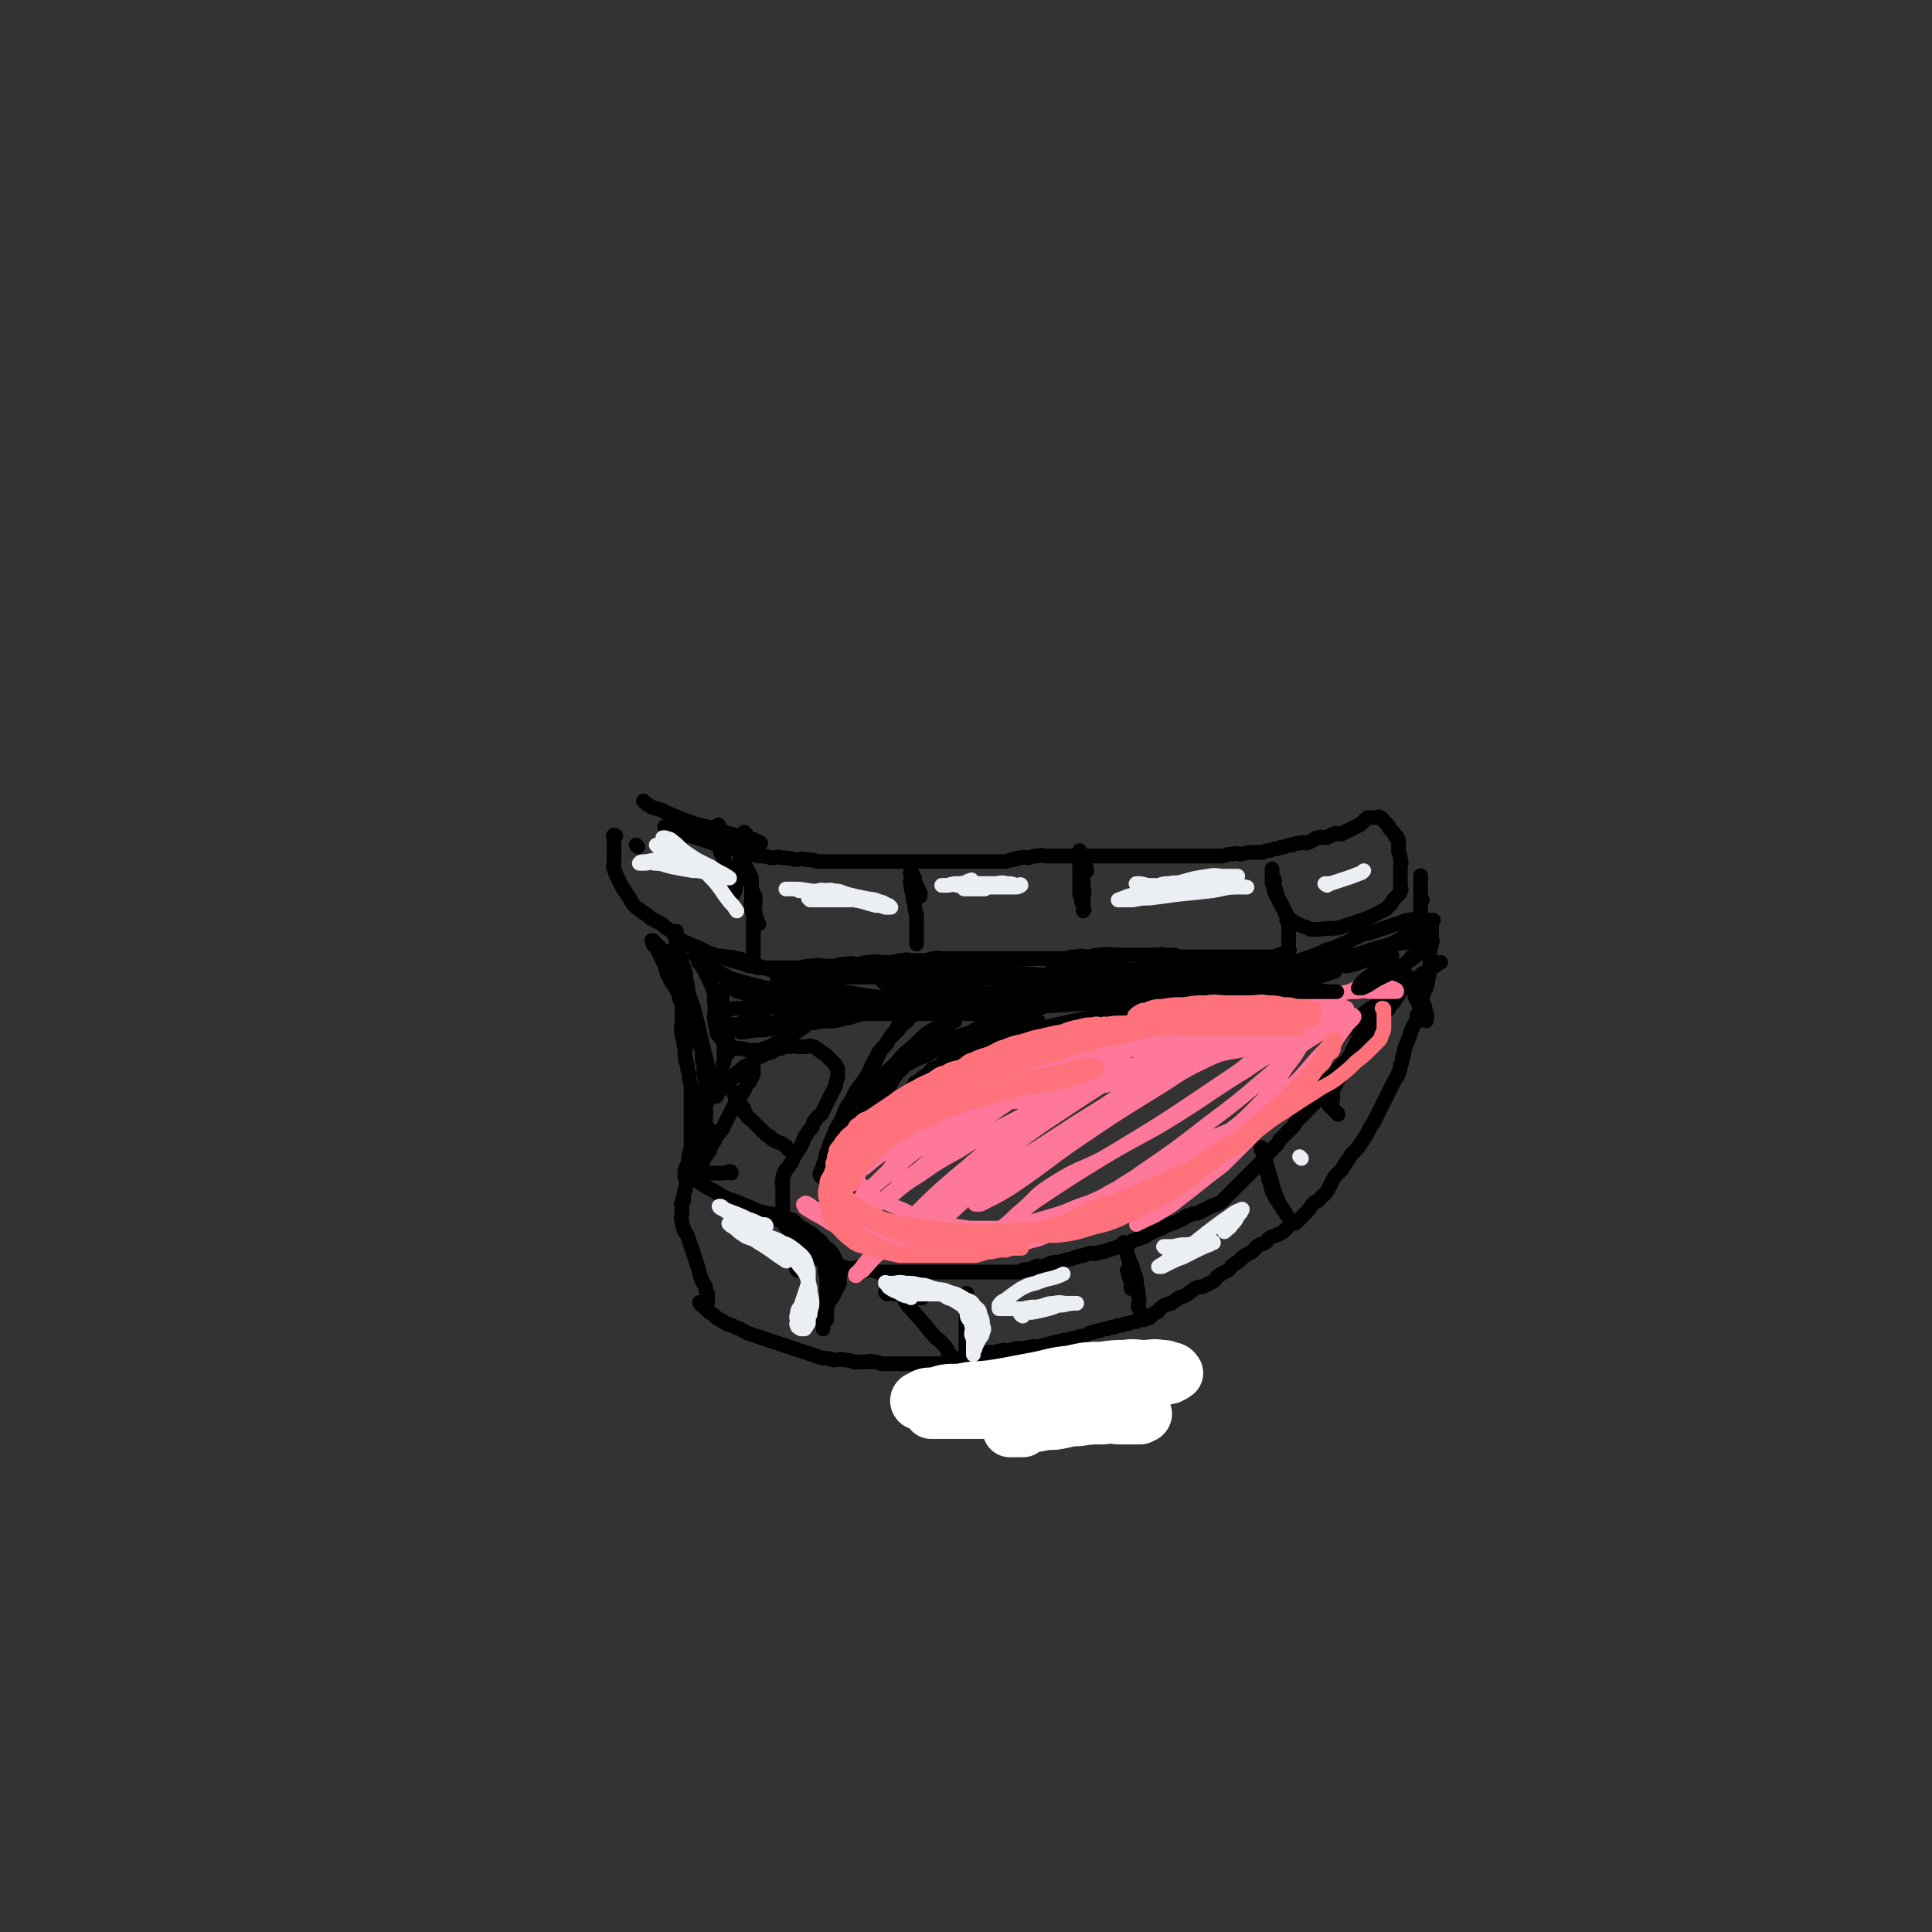<svg viewBox='0 0 1054 1054' version='1.1' xmlns='http://www.w3.org/2000/svg' xmlns:xlink='http://www.w3.org/1999/xlink'><rect x="0" y="0" width="1054" height="1054" fill="#333333" stroke="none"/><g fill='none' stroke='rgb(0,0,0)' stroke-width='8' stroke-linecap='round' stroke-linejoin='round'><path d='M352,438c0,0 -1,-1 -1,-1 1,1 2,2 4,3 2,1 3,1 6,2 4,2 4,2 9,4 5,2 5,2 11,4 5,1 5,1 10,3 4,1 4,1 8,2 3,1 3,1 7,2 2,0 2,0 5,1 1,0 1,1 3,2 0,0 1,0 1,0 -1,-1 -2,-1 -3,-1 -3,-1 -3,-2 -5,-2 -3,-1 -3,-1 -6,-1 -3,-1 -3,-1 -6,-2 -3,-1 -3,-2 -6,-2 -3,-1 -3,-1 -6,-1 -3,-1 -3,0 -6,0 -3,0 -3,0 -5,0 -2,0 -2,0 -4,0 -2,0 -2,0 -3,0 -1,0 -2,0 -2,0 -1,0 0,0 1,0 1,0 1,0 2,1 2,1 2,1 4,2 2,1 2,1 5,2 2,0 2,0 5,1 3,1 3,1 6,2 3,1 3,1 6,2 7,2 7,2 15,4 3,1 3,1 7,2 3,0 3,0 7,1 3,0 3,-1 6,0 3,0 3,0 7,1 3,0 3,-1 6,0 3,0 3,0 6,1 3,0 3,0 6,0 3,0 3,0 6,0 3,0 3,0 6,0 2,0 2,0 5,0 2,0 2,0 5,0 2,0 2,0 4,0 2,0 2,0 4,0 2,0 2,0 4,0 2,0 2,0 4,0 2,0 2,0 4,0 2,0 2,0 4,0 2,0 2,0 4,0 2,0 2,0 4,0 2,0 2,0 4,0 2,0 2,0 4,0 2,0 2,0 4,0 2,0 2,0 4,0 2,0 2,0 4,0 1,0 1,0 3,0 2,0 2,0 4,0 2,0 2,0 4,0 2,0 2,0 4,0 2,0 2,0 4,0 2,0 3,0 4,0 3,-1 2,-1 4,-1 2,-1 2,-1 4,-1 2,-1 2,0 4,0 3,-1 3,-1 5,-1 3,-1 3,0 5,0 3,0 3,0 6,0 3,0 3,0 6,0 3,0 3,0 6,0 3,0 3,0 6,0 3,0 3,0 6,0 3,0 3,0 6,0 3,0 3,0 6,0 3,0 3,0 6,0 3,0 3,0 5,0 2,0 2,0 4,0 2,0 2,0 4,0 2,0 2,0 3,0 1,0 1,0 2,0 1,0 1,0 2,0 1,0 1,0 1,0 1,0 1,0 2,0 1,0 1,0 2,0 2,0 2,0 3,0 2,0 2,0 4,0 3,0 3,0 5,0 3,0 3,0 5,0 3,0 3,0 6,0 3,-1 3,-1 5,-1 3,-1 3,0 5,0 4,-1 4,-1 8,-1 2,0 2,0 4,0 2,-1 2,-1 4,-1 2,-1 2,-1 4,-1 2,-1 2,-1 4,-1 2,-1 2,-1 4,-1 2,-1 2,-1 4,-1 2,-1 2,0 4,0 2,-1 2,-1 4,-2 1,-1 1,-1 2,-1 2,-1 2,0 3,0 1,0 1,0 2,0 1,-1 1,-1 2,-1 1,-1 1,-1 2,-1 1,-1 1,0 2,0 1,0 1,0 2,0 1,-1 1,-1 2,-1 1,-1 1,-1 2,-1 1,-1 1,-1 2,-1 1,-1 1,-1 2,-1 1,-1 1,-1 2,-1 1,-1 1,-1 1,-1 1,-1 1,-1 1,-1 1,-1 1,-1 1,-1 1,-1 1,-1 1,-1 1,0 1,0 1,0 1,0 1,0 1,0 1,0 1,0 1,0 1,0 1,0 2,0 1,0 1,-1 2,0 1,0 1,1 2,2 1,1 1,1 2,2 1,1 1,1 1,2 1,1 1,1 2,2 1,1 1,1 1,2 1,0 1,0 1,1 1,1 1,1 1,2 0,0 0,0 0,1 0,0 0,0 0,1 0,1 0,1 0,2 0,1 0,1 0,2 1,2 1,2 1,4 1,2 0,2 0,4 0,2 0,2 0,4 0,2 0,2 0,4 0,1 0,1 0,3 0,1 1,1 0,2 0,1 0,1 -1,2 -1,1 -1,1 -2,2 -1,1 -1,1 -2,3 -1,1 -1,1 -3,3 -2,1 -2,1 -4,2 -2,1 -2,1 -4,2 -2,1 -2,1 -5,2 -3,1 -3,1 -6,2 -3,1 -3,1 -6,2 -5,1 -5,0 -11,1 -2,0 -2,0 -5,0 -2,-1 -2,-1 -5,-2 -2,-1 -2,-1 -4,-2 -1,-1 -2,-1 -3,-2 -1,-2 -1,-2 -2,-4 -1,-2 -1,-2 -2,-4 -1,-2 -1,-2 -2,-3 -1,-2 -1,-2 -2,-4 0,-1 0,-1 0,-2 0,-1 0,-1 0,-2 0,-1 1,-1 0,-2 0,-1 0,-1 -1,-2 0,-1 0,-1 0,-2 0,-1 0,-2 0,-2 0,0 0,1 0,2 0,1 0,1 0,2 0,2 0,2 0,4 1,2 2,2 2,4 1,2 1,2 1,4 1,2 1,2 2,4 1,2 2,2 2,4 1,2 1,2 1,4 1,2 1,2 1,4 1,1 0,1 0,3 0,1 0,1 0,2 0,1 0,1 0,2 0,1 0,1 0,2 0,1 0,1 0,2 0,1 1,1 0,2 0,0 0,0 -1,1 -1,0 -1,0 -2,1 -1,0 -1,-1 -2,0 -1,0 -1,0 -2,1 -1,0 -1,0 -2,0 -1,0 -1,0 -2,0 -2,0 -2,0 -4,0 -3,0 -3,0 -7,0 -3,0 -3,0 -6,0 -3,0 -3,0 -6,0 -3,0 -3,0 -7,0 -3,0 -3,0 -7,0 -3,0 -3,0 -6,0 -3,0 -3,0 -6,0 -2,0 -2,0 -5,0 -1,0 -1,0 -3,0 -1,0 -1,0 -2,0 0,0 0,-1 0,-1 1,-1 1,0 2,0 1,0 1,0 2,0 1,0 1,0 2,0 1,0 2,0 2,0 0,0 -1,0 -2,0 -1,0 -1,0 -2,0 -2,0 -2,0 -4,0 -3,0 -3,0 -6,0 -3,0 -3,0 -6,0 -3,0 -3,0 -6,0 -3,0 -3,0 -6,0 -4,0 -4,-1 -8,0 -3,0 -3,0 -7,1 -3,0 -3,-1 -7,0 -3,0 -3,0 -6,1 -3,0 -3,0 -6,0 -3,0 -3,0 -6,0 -3,0 -3,0 -6,0 -3,0 -3,0 -6,0 -2,0 -2,0 -4,0 -2,0 -2,0 -4,0 -2,0 -2,0 -4,0 -4,0 -4,0 -8,0 -2,0 -2,0 -4,0 -2,0 -2,0 -4,0 -2,0 -2,0 -3,0 -2,0 -2,0 -4,0 -2,0 -2,0 -4,0 -2,0 -2,0 -4,0 -2,0 -3,-1 -4,0 -3,0 -2,0 -4,1 -2,0 -2,0 -4,0 -2,0 -2,0 -4,0 -3,0 -3,-1 -5,0 -3,0 -3,0 -6,1 -3,0 -3,0 -6,0 -3,0 -3,-1 -6,0 -3,0 -3,0 -6,1 -4,0 -4,-1 -7,0 -3,0 -3,0 -6,1 -3,0 -3,0 -6,0 -3,0 -3,-1 -6,0 -4,0 -4,0 -8,1 -3,0 -3,0 -6,0 -3,0 -3,0 -6,0 -3,0 -3,0 -5,0 -3,0 -3,0 -6,0 -2,-1 -2,-1 -4,-1 -3,-1 -3,-1 -6,-2 -4,-1 -4,-1 -7,-2 -3,-1 -3,-1 -6,-2 -3,-1 -3,-1 -5,-2 -2,-1 -2,-1 -4,-2 -3,-1 -3,-1 -5,-2 -2,-1 -3,-1 -4,-2 -3,-2 -3,-2 -5,-4 -2,-2 -2,-2 -4,-3 -2,-2 -2,-2 -4,-3 -2,-1 -2,-1 -4,-2 -2,-2 -2,-2 -4,-3 -2,-2 -3,-2 -4,-3 -2,-2 -2,-2 -3,-4 -1,-2 -1,-2 -2,-3 -1,-2 -1,-2 -2,-3 -1,-2 -1,-2 -2,-4 -2,-4 -2,-4 -3,-7 -1,-2 0,-2 0,-4 0,-2 0,-2 0,-3 0,-1 0,-1 0,-2 0,-1 0,-1 0,-2 0,-1 0,-1 0,-2 0,-1 0,-1 0,-2 0,-1 0,-1 0,-2 0,-1 -1,-1 0,-1 0,-1 0,0 1,0 '/><path d='M348,462c0,0 -1,-1 -1,-1 '/><path d='M407,455c0,0 -1,-1 -1,-1 0,1 0,2 0,4 -1,4 -1,4 -1,8 -1,4 -2,4 -2,9 -1,3 -1,3 -1,7 -1,2 -1,2 -1,4 -1,1 -1,1 -1,2 -1,0 -1,-1 -1,-1 -1,-2 -1,-2 -1,-4 -1,-3 0,-3 0,-5 -1,-3 -1,-3 -1,-5 -1,-2 -1,-2 -2,-4 -1,-3 -2,-3 -2,-5 -1,-3 -1,-3 -1,-5 -1,-2 0,-2 0,-3 0,-2 0,-2 0,-4 0,-1 0,-2 0,-2 0,0 -1,0 0,1 0,1 1,1 2,2 1,1 0,1 2,3 1,1 1,1 3,3 1,2 1,2 3,4 1,2 1,2 2,4 1,2 1,2 2,4 1,2 1,2 2,4 1,2 1,2 2,4 0,2 0,2 0,4 0,2 0,2 0,4 0,1 0,1 0,3 0,1 0,1 0,2 0,1 -1,1 0,2 0,1 0,1 1,2 '/><path d='M411,497c0,0 -1,-1 -1,-1 0,1 1,2 1,4 0,4 0,4 0,8 0,3 0,3 0,7 0,2 0,2 0,5 0,2 0,2 0,4 0,0 0,1 0,1 0,0 0,-1 0,-1 0,-3 0,-3 0,-5 0,-3 0,-3 0,-6 0,-3 0,-3 0,-6 0,-2 0,-2 0,-4 0,-2 0,-2 0,-4 0,-2 0,-2 0,-4 0,-2 0,-2 0,-3 0,-1 0,-1 0,-2 0,-1 0,-1 0,-2 0,-1 -1,-1 0,-1 0,0 0,1 1,2 0,1 0,1 0,3 0,2 -1,2 0,5 0,2 0,2 1,5 0,1 0,1 1,2 '/><path d='M502,487c0,0 -1,-1 -1,-1 0,1 0,3 1,3 0,0 0,-1 0,-2 -1,-1 -1,-1 -1,-2 -1,-1 -1,-1 -1,-2 -1,-1 -1,-1 -1,-2 -1,-1 0,-1 0,-2 -1,-1 -1,-2 -1,-2 -1,-1 -1,0 -1,0 -1,-1 0,-1 0,-1 0,-1 0,-1 0,-1 0,0 0,1 0,2 0,1 0,1 0,2 0,2 -1,2 0,4 0,2 0,2 1,5 0,2 0,2 1,5 0,3 0,3 1,6 0,3 0,3 0,6 0,2 0,2 0,4 0,2 0,2 0,4 0,1 0,1 0,2 '/><path d='M589,468c0,0 -1,-1 -1,-1 0,0 0,1 0,2 1,3 2,3 2,6 1,4 1,4 1,9 1,3 0,3 0,7 0,2 0,2 0,5 0,0 0,1 0,1 0,0 1,-1 0,-1 0,-2 0,-2 -1,-4 0,-2 0,-2 -1,-4 0,-3 0,-3 0,-5 0,-2 0,-2 0,-4 0,-3 0,-3 0,-5 0,-2 0,-2 0,-4 0,-2 0,-2 0,-4 0,-1 0,-2 0,-2 0,0 0,0 0,1 1,1 1,1 1,3 2,3 2,3 3,7 '/><path d='M366,520c0,0 -1,-1 -1,-1 0,1 1,1 2,3 1,3 1,3 3,6 1,2 1,2 2,5 1,2 1,2 2,4 0,1 0,1 1,3 0,0 0,1 0,1 0,-2 0,-2 0,-4 -1,-3 -1,-3 -1,-6 -1,-3 -1,-3 -2,-6 -1,-3 -2,-3 -2,-6 -1,-3 -1,-3 -1,-5 -1,-2 0,-2 0,-3 0,-1 0,-1 0,-2 0,-1 0,-1 0,-1 0,0 0,0 0,1 0,3 0,3 1,6 1,5 1,5 2,10 1,6 1,6 3,13 1,7 2,7 4,14 1,6 1,6 2,12 1,5 1,5 2,10 0,4 0,4 1,8 0,4 0,4 1,8 0,3 0,3 0,7 0,3 0,3 0,6 0,2 0,2 0,5 0,2 0,2 0,4 0,1 0,1 0,2 0,1 0,1 0,2 0,1 0,1 0,2 0,1 0,1 0,2 -1,1 -1,1 -1,2 -1,1 -1,1 -1,2 -1,1 -1,1 -1,2 -1,1 0,1 0,2 -1,1 -1,1 -1,2 -1,1 -1,1 -1,2 -1,1 -1,1 -1,2 -1,1 -1,1 -1,2 -1,1 -1,1 -1,2 -1,1 -1,1 -1,2 -1,0 0,0 0,1 -1,0 -1,0 -1,1 -1,0 -1,1 -1,1 -1,-1 0,-2 0,-3 0,-1 -1,-1 0,-2 0,-1 0,-1 1,-2 0,-1 0,-1 1,-2 0,-2 -1,-2 0,-3 0,-2 0,-2 1,-4 0,-2 0,-2 0,-4 0,-2 0,-2 0,-4 0,-3 0,-3 0,-5 0,-3 0,-3 0,-5 0,-3 0,-3 0,-5 0,-3 0,-3 0,-6 0,-3 0,-3 0,-6 -1,-3 -1,-3 -1,-6 -1,-3 -1,-3 -1,-5 -1,-2 -1,-2 -1,-4 -1,-3 0,-3 0,-5 -1,-2 -1,-2 -1,-4 -1,-3 -1,-3 -1,-5 -1,-2 0,-2 0,-4 0,-2 0,-2 0,-4 0,-2 0,-2 0,-4 0,-2 0,-2 0,-4 -1,-1 -1,-1 -1,-2 -1,-1 0,-1 0,-2 0,-1 0,-1 0,-2 0,-1 0,-1 0,-2 0,-1 0,-1 0,-1 0,-1 0,-1 0,-1 '/><path d='M388,617c0,0 -1,-1 -1,-1 0,0 1,1 1,2 0,1 0,1 0,2 0,1 0,1 0,2 0,0 0,-1 0,-1 -1,-1 -1,-1 -1,0 -1,0 -2,0 -2,2 -2,1 -1,2 -2,4 -1,2 -1,2 -2,4 -1,2 -1,2 -2,4 -1,2 -1,2 -2,5 -1,2 -2,2 -2,5 -1,2 -1,2 -1,4 -1,2 -1,2 -1,4 -1,1 0,1 0,2 -1,1 -1,1 -1,2 -1,0 0,0 0,1 0,1 0,1 0,2 0,1 0,1 0,2 0,2 -1,2 0,4 0,2 0,2 1,4 0,2 1,2 2,4 1,3 1,3 2,6 1,3 1,3 2,6 1,3 1,3 2,6 1,3 0,3 2,6 0,2 1,2 2,4 0,2 0,2 1,4 0,1 0,1 0,3 0,1 0,1 0,2 -1,0 -2,0 -3,0 -1,0 -2,-1 -1,0 0,1 1,1 3,3 1,1 1,1 2,2 2,1 2,1 4,3 2,1 2,1 5,3 2,1 2,0 5,2 3,1 3,1 6,3 3,1 3,1 6,2 3,1 3,1 6,2 3,1 3,1 6,2 3,1 3,1 6,2 3,1 3,1 6,2 3,1 3,1 6,2 3,1 3,1 6,2 3,0 3,0 6,1 3,0 3,-1 6,0 2,0 2,0 5,1 3,0 3,0 6,0 2,0 2,-1 4,0 2,0 2,0 5,1 4,0 4,0 8,0 2,0 2,0 4,0 2,0 2,0 4,0 2,0 2,0 4,0 2,0 2,0 4,0 2,0 2,0 4,0 2,0 2,0 4,0 2,-1 2,-1 4,-1 2,-1 2,-1 4,-1 2,-1 1,-1 4,-1 2,-1 2,-1 4,-1 3,-1 2,-1 4,-1 3,-1 3,-1 5,-1 2,-1 3,0 4,0 3,-1 2,-1 4,-1 2,-1 3,0 4,0 3,-1 2,-1 4,-1 2,-1 3,0 4,0 2,-1 2,-1 4,-1 2,-1 2,0 4,0 2,-1 2,-1 4,-1 2,-1 2,-1 4,-1 2,-1 2,-1 4,-1 2,-1 2,-1 4,-1 3,-1 3,-1 5,-1 2,-1 2,-1 4,-1 3,-1 3,-2 5,-2 2,-1 2,-1 4,-1 2,-1 2,-1 4,-1 2,-1 2,-1 4,-1 2,-1 2,-1 4,-1 2,-1 2,-1 4,-1 2,-1 2,-1 4,-1 2,-1 2,-1 4,-1 2,-1 2,-1 3,-1 2,-1 1,-2 2,-2 1,-1 2,-1 2,-1 2,-1 1,-2 2,-2 2,-2 2,-2 3,-2 2,-1 2,-1 3,-1 2,-1 2,-2 3,-2 2,-2 2,-1 4,-2 2,-1 2,-1 3,-2 2,-1 2,-2 3,-2 2,-1 2,-1 4,-1 2,-1 2,-1 4,-2 2,-1 2,-1 3,-2 1,-1 1,-2 2,-2 2,-2 2,-1 3,-2 2,-1 2,-1 3,-2 1,-1 1,-2 2,-2 2,-2 2,-1 3,-2 1,-1 1,-2 2,-2 2,-2 2,-1 3,-2 2,-1 2,-1 3,-2 1,-1 1,-2 2,-2 2,-2 3,-1 4,-2 2,-1 1,-2 2,-2 2,-2 2,-1 4,-2 2,-1 3,-1 4,-2 2,-2 2,-2 3,-3 2,-2 3,-1 4,-2 2,-2 2,-2 3,-3 2,-2 2,-2 3,-3 2,-2 2,-3 3,-4 2,-2 2,-1 3,-2 2,-2 2,-2 3,-3 2,-2 2,-2 3,-4 1,-2 1,-2 2,-4 1,-2 1,-2 2,-3 2,-2 2,-2 3,-3 1,-2 1,-2 2,-3 1,-2 1,-2 2,-3 1,-2 1,-2 2,-3 2,-2 2,-2 3,-3 1,-2 1,-2 2,-3 1,-2 1,-2 2,-3 1,-2 1,-2 2,-4 1,-2 1,-2 2,-3 1,-2 1,-2 2,-4 1,-2 1,-2 2,-4 1,-2 1,-2 2,-4 1,-2 1,-2 2,-4 1,-2 1,-2 2,-4 1,-2 1,-2 2,-4 1,-2 2,-2 2,-4 1,-2 1,-2 1,-4 1,-2 1,-2 1,-4 1,-2 1,-2 1,-4 1,-3 1,-3 2,-5 1,-3 1,-3 2,-6 1,-2 1,-2 2,-4 1,-2 1,-2 1,-4 1,-2 2,-2 2,-4 1,-3 0,-3 1,-6 1,-3 1,-3 2,-5 1,-3 1,-3 1,-5 1,-3 1,-3 1,-5 1,-3 0,-3 0,-5 0,-3 0,-3 0,-5 0,-2 1,-2 1,-4 1,-2 0,-2 0,-4 0,-2 0,-2 0,-4 0,-2 0,-2 0,-4 '/><path d='M381,641c0,0 -1,0 -1,-1 0,-1 0,-1 1,-1 0,-1 -1,-1 0,-1 0,-1 0,-1 1,-1 2,-5 2,-5 5,-9 1,-3 1,-3 3,-6 1,-3 2,-3 4,-6 2,-4 2,-4 4,-8 2,-4 2,-4 4,-7 2,-3 2,-3 4,-6 1,-3 1,-3 3,-5 1,-2 1,-2 2,-4 0,-1 0,-1 0,-2 0,-1 0,-1 0,-1 -1,-1 -1,-1 -2,0 -1,0 -1,0 -2,1 -2,1 -2,1 -3,2 -2,1 -3,0 -4,2 -2,1 -2,1 -3,3 -1,1 -1,1 -2,2 -1,1 -1,1 -2,2 -2,1 -3,3 -3,3 0,0 1,-2 3,-3 1,-2 1,-2 3,-3 2,-2 2,-2 4,-4 2,-2 1,-3 4,-4 2,-3 3,-2 6,-4 3,-2 2,-3 6,-4 2,-2 2,-1 5,-2 2,-1 2,-2 5,-2 2,-1 2,-1 5,-1 2,-1 2,0 4,0 2,0 2,0 4,0 2,0 2,-1 4,0 2,0 2,1 4,2 1,1 1,1 3,2 1,1 1,1 2,2 1,1 1,1 2,2 1,1 1,1 2,2 0,1 0,1 1,2 0,1 0,1 0,2 0,1 0,1 0,3 -1,2 -1,2 -1,4 -1,2 -1,2 -2,4 -1,2 -1,2 -2,4 -1,2 -1,2 -2,4 -1,2 -1,2 -2,4 -2,1 -2,1 -3,3 -2,1 -1,2 -2,4 -2,2 -2,2 -3,4 -2,2 -1,2 -2,4 -1,2 -1,2 -2,4 -1,1 -2,1 -2,3 -2,2 -1,2 -2,4 -1,1 -1,1 -2,3 -1,1 -2,1 -2,3 -1,1 -1,2 -1,4 -1,1 0,1 0,3 0,1 0,1 0,3 0,1 0,1 0,3 0,1 0,1 0,2 0,1 0,1 0,2 0,1 0,1 0,2 0,1 0,1 0,3 0,1 0,1 0,2 0,1 -1,1 0,2 0,1 0,1 1,2 0,1 1,1 2,2 0,1 0,1 1,2 0,1 1,1 2,2 1,1 1,1 2,2 1,1 1,1 2,2 1,1 1,1 2,2 1,1 1,1 2,2 1,1 1,1 2,2 1,1 0,1 2,2 0,0 1,0 2,1 1,0 1,0 2,1 2,1 1,1 4,2 0,0 1,-1 2,0 1,0 1,0 2,1 1,0 1,-1 2,0 1,0 1,0 2,1 1,0 1,0 2,0 1,0 1,0 3,0 1,0 1,-1 3,0 2,0 2,0 4,1 1,0 1,-1 3,0 1,0 1,0 3,1 1,0 2,0 4,0 1,0 1,0 3,0 2,0 2,0 4,0 1,0 1,0 3,0 1,0 1,0 3,0 2,0 2,0 4,0 1,0 1,0 3,0 1,0 1,0 3,0 2,0 2,0 4,0 1,0 1,0 3,0 2,0 2,0 4,0 2,0 2,0 4,0 2,0 2,0 4,0 1,0 1,0 2,0 2,0 2,0 4,0 2,0 2,0 3,0 2,0 2,0 3,0 2,0 2,0 3,0 2,0 2,0 3,0 1,0 1,0 2,0 1,0 1,0 2,0 1,0 1,0 2,0 2,0 2,0 3,0 1,0 1,0 2,0 1,0 2,0 2,0 2,-1 1,-1 2,-1 1,-1 2,0 2,0 2,-1 2,-1 3,-1 2,-1 1,-1 2,-1 1,-1 1,0 2,0 1,0 1,0 2,0 2,-1 2,-1 3,-1 1,-1 1,-1 2,-1 2,-1 2,0 3,0 2,-1 2,-1 3,-1 2,-1 2,-1 4,-1 2,-1 2,-1 3,-1 2,-1 2,-1 4,-1 2,-1 2,-1 3,-1 2,-1 2,0 4,0 2,-1 2,-1 4,-1 2,-1 2,-1 3,-1 2,-1 2,-1 3,-1 2,-1 2,-1 3,-1 2,-1 3,-1 4,-1 2,-1 2,-2 3,-2 2,-1 2,-1 3,-1 2,-1 2,-1 3,-1 2,-1 2,-2 3,-2 4,-2 4,-2 7,-3 2,-1 2,-2 4,-2 2,-1 2,-1 3,-1 2,-1 2,-1 4,-2 2,-1 2,-2 4,-2 2,-1 2,-1 4,-1 2,-1 2,-1 4,-2 2,-1 2,-1 4,-2 2,-1 2,-1 3,-1 2,-1 2,-1 3,-2 1,-1 1,-1 2,-2 1,-1 1,-1 2,-2 1,-1 1,-1 2,-2 1,-1 1,-1 2,-2 1,-1 1,-1 2,-2 1,-1 1,-1 2,-2 1,-1 1,-1 2,-2 1,-1 1,-1 2,-2 1,-1 1,-1 2,-2 1,-1 1,-1 2,-2 1,-1 1,-1 2,-2 1,-2 1,-2 2,-3 1,-1 1,-1 2,-2 1,-1 1,-1 2,-2 1,-1 1,-1 2,-2 1,-2 1,-2 2,-3 1,-1 1,-1 2,-2 1,-1 1,-1 2,-2 2,-2 2,-2 3,-3 1,-2 1,-2 2,-3 2,-2 2,-2 3,-3 2,-2 2,-2 3,-3 2,-2 2,-2 3,-3 1,-2 1,-2 2,-3 1,-2 1,-2 2,-3 1,-2 1,-2 2,-3 1,-2 1,-2 2,-3 1,-1 1,-1 2,-2 1,-2 1,-2 2,-3 1,-2 1,-2 2,-3 1,-1 1,-1 2,-2 1,-1 1,-1 2,-2 1,-1 1,-1 2,-2 1,-1 1,-1 2,-2 1,-1 2,-1 2,-2 2,-2 1,-2 2,-4 1,-2 1,-2 2,-3 1,-1 1,-1 2,-2 1,-1 1,-1 2,-2 1,-1 1,-1 2,-2 1,-1 1,-1 1,-2 1,-1 1,-1 1,-2 1,-1 1,-2 1,-2 1,-1 1,-1 2,-1 1,-1 1,-1 1,-1 1,-1 1,-1 1,-2 1,-1 1,-1 1,-1 1,-1 1,-1 1,-1 1,-1 1,-1 1,-2 1,-1 1,-1 1,-1 1,-1 1,-1 1,-2 2,-2 2,-2 3,-3 1,-1 1,-1 1,-1 1,-1 1,-1 2,-1 1,-1 1,-1 2,-1 1,-1 1,-1 2,-2 1,-1 1,-1 2,-2 1,-1 1,-1 2,-1 1,-1 1,-1 1,-1 1,-1 1,-1 2,-1 1,-1 1,-1 1,-1 1,-1 1,-1 1,-1 1,-1 1,0 1,0 1,-1 0,-1 0,-1 1,-1 1,0 1,0 1,-1 1,-1 2,-1 '/><path d='M776,491c0,0 -1,0 -1,-1 0,-1 0,-1 0,-2 0,-1 0,-1 0,-2 0,-2 0,-2 0,-3 0,-1 0,-1 0,-2 0,-1 0,-1 0,-2 0,-1 0,-2 0,-1 0,0 0,1 0,3 0,1 0,1 0,3 0,2 0,2 0,4 0,2 0,2 0,4 0,2 0,2 0,4 0,2 0,2 0,4 0,1 0,1 0,3 0,1 0,1 0,2 '/><path d='M406,605c0,0 0,0 -1,-1 -1,0 -1,0 -1,0 -2,-1 -2,-1 -2,-2 -1,-2 -1,-2 -1,-4 -1,-1 0,-2 0,-2 0,0 -1,1 0,2 0,1 0,1 1,2 1,2 0,2 2,4 1,2 1,2 3,4 1,2 2,2 4,4 2,2 2,2 4,4 1,1 1,1 2,2 1,1 1,1 3,2 1,1 0,1 2,2 0,0 1,0 2,1 2,1 2,0 4,2 1,0 1,1 2,2 '/><path d='M399,640c0,0 0,-1 -1,-1 -1,0 -2,1 -3,1 -3,0 -3,0 -5,0 -2,0 -2,0 -4,0 -2,0 -2,0 -4,0 -2,0 -2,0 -3,0 -1,0 -1,-1 -1,0 0,0 0,1 1,2 1,2 1,2 4,4 3,2 3,2 7,4 3,2 3,2 7,4 3,1 4,1 8,3 3,1 3,1 7,3 3,1 3,1 6,2 3,0 3,0 6,1 1,0 1,0 3,0 '/><path d='M440,682c0,0 -1,-1 -1,-1 -1,1 -1,2 -2,5 -1,1 -2,1 -2,3 -1,1 0,1 0,2 0,1 -1,1 0,2 0,0 0,0 1,0 0,-1 0,-1 1,-2 0,-2 0,-2 0,-4 0,-2 0,-2 0,-4 0,-2 0,-2 0,-4 0,-2 0,-2 0,-4 -1,-2 -1,-2 -1,-3 -1,-1 -1,-1 -1,-2 -1,-1 0,-2 0,-2 -1,-1 -1,-1 -1,-1 -1,-1 -1,-1 -1,-1 -1,-1 -1,0 -1,0 -1,-1 -1,-1 -2,-1 -1,-1 -1,-1 -2,-1 -1,-1 -1,0 -2,0 -1,-1 -1,-1 -2,-1 -1,-1 -1,0 -2,0 -2,-1 -2,-1 -4,-1 -2,-1 -2,0 -3,0 -1,0 -1,0 -2,0 -1,0 -1,0 -2,0 -1,0 -1,0 -2,0 -1,0 -2,0 -1,0 0,0 1,0 2,0 1,0 1,-1 3,0 2,0 2,0 4,1 3,1 3,1 6,2 3,1 3,1 6,2 3,1 3,0 6,2 3,1 3,1 6,3 2,1 2,1 5,4 2,1 2,2 4,4 2,2 2,1 4,4 1,1 1,2 2,4 1,2 1,2 2,4 0,1 0,2 0,4 0,2 0,2 0,4 -1,2 -1,2 -2,4 -1,2 -1,2 -2,4 -1,1 -2,1 -2,3 -1,1 -1,1 -1,2 -1,1 -1,1 -1,2 -1,1 -1,1 -1,2 -1,1 0,1 0,2 0,1 0,1 0,2 0,1 0,1 0,2 0,1 0,1 0,2 '/><path d='M451,693c0,0 -1,-1 -1,-1 0,1 0,2 1,5 0,3 0,3 0,6 0,2 0,2 0,5 0,2 0,2 0,4 0,1 0,1 0,3 0,1 0,1 0,2 0,0 0,0 0,1 0,0 0,0 0,1 0,0 0,0 0,1 '/><path d='M484,706c0,0 -1,-1 -1,-1 1,0 2,0 5,1 2,0 2,0 5,1 4,0 4,0 8,1 1,0 2,0 2,0 0,0 -1,0 -2,0 -1,0 -1,0 -2,0 -1,0 -1,0 -2,0 -1,0 -1,0 -2,0 -1,0 -1,-1 -1,0 -1,0 -1,1 0,2 1,2 1,2 3,4 2,3 3,3 6,7 3,3 2,3 6,7 2,3 3,2 6,6 2,2 2,3 4,6 1,2 1,2 3,5 1,2 1,2 2,4 0,1 0,2 1,2 0,-1 0,-2 1,-3 0,-3 -1,-3 0,-5 0,-3 0,-3 1,-6 0,-3 0,-3 0,-6 1,-3 0,-3 0,-6 0,-3 0,-3 0,-6 0,-3 0,-3 0,-5 0,-2 0,-2 0,-3 0,-1 0,-1 0,-2 0,-1 0,-1 0,-2 0,-1 1,-2 0,-1 0,0 0,1 0,3 -1,3 0,3 0,7 0,4 0,4 0,8 0,4 0,4 0,8 0,4 0,4 0,8 0,3 0,3 0,7 0,1 0,1 0,3 '/><path d='M616,694c0,0 -1,-1 -1,-1 0,1 1,2 1,4 1,1 1,1 1,3 1,1 0,1 0,2 0,0 0,1 0,1 0,0 0,-1 0,-1 0,-3 0,-3 -1,-5 0,-2 0,-2 0,-4 0,-2 1,-2 0,-4 0,-2 0,-2 -1,-4 0,-2 0,-2 -1,-3 0,-1 0,-1 -1,-2 0,-1 0,-3 0,-2 1,0 1,2 1,4 1,2 1,2 2,5 1,3 2,3 2,6 2,4 2,4 2,8 1,3 1,3 1,6 1,3 0,3 0,6 1,2 1,2 1,4 1,1 0,1 0,2 '/><path d='M691,638c0,0 -1,-1 -1,-1 0,1 1,2 2,4 2,2 1,3 2,6 1,2 1,2 1,4 1,1 2,3 1,3 0,-1 -1,-2 -2,-4 -1,-4 -1,-4 -2,-7 0,-3 0,-3 -1,-6 0,-3 0,-3 -1,-5 0,-2 0,-2 -1,-3 0,-1 0,-1 -1,-2 0,-1 0,-1 0,-1 0,0 0,0 0,1 1,2 1,2 2,5 1,3 1,3 2,7 1,3 1,3 2,7 1,3 1,3 2,6 1,2 1,2 2,5 1,1 1,1 2,3 1,1 1,1 2,3 '/><path d='M721,598c0,0 -1,0 -1,-1 -1,-1 0,-1 -1,-1 0,-1 0,-1 -1,-2 0,-1 0,-2 0,-2 1,-1 1,0 1,1 1,1 2,0 2,2 2,1 1,2 2,4 1,2 1,2 2,4 1,1 1,1 2,2 1,1 1,1 2,2 1,0 1,1 1,1 0,-1 -1,-1 -2,-2 -1,-2 -1,-2 -2,-3 -1,-2 -1,-2 -2,-4 -1,-2 -1,-2 -2,-4 -1,-2 -1,-2 -2,-4 0,-2 0,-2 0,-4 0,-2 0,-2 0,-4 1,-3 1,-3 2,-5 1,-3 1,-4 2,-6 2,-3 2,-2 4,-4 2,-2 2,-2 4,-4 2,-2 2,-2 4,-4 2,-2 2,-2 4,-4 2,-2 2,-2 4,-3 2,-2 2,-2 4,-3 2,-1 2,-1 3,-2 2,-2 2,-2 3,-3 2,-1 2,-1 3,-2 1,-1 1,-1 2,-2 1,-1 1,-1 2,-2 1,-1 1,-1 2,-2 1,-1 1,-1 2,-1 1,0 1,0 1,0 1,0 1,0 2,0 1,0 1,0 1,0 1,0 1,-1 1,0 1,0 1,0 1,1 1,1 1,1 1,2 1,1 1,1 1,2 1,1 1,1 1,2 1,1 1,1 1,2 1,1 1,1 1,2 1,1 1,1 1,2 1,1 0,1 0,2 1,1 1,1 1,2 1,1 0,1 0,2 0,1 0,2 0,2 0,-1 1,-2 0,-3 0,-2 -1,-1 -2,-2 -1,-2 -1,-2 -2,-4 -1,-2 -1,-2 -2,-4 0,-2 0,-2 -1,-4 0,-2 0,-2 -1,-3 0,-1 0,-1 -1,-2 0,-1 0,-1 -1,-2 0,-1 0,-1 -1,-1 -1,-1 -1,-1 -2,0 -1,0 0,1 -1,2 -1,1 -1,1 -2,2 -1,1 -1,1 -2,3 -1,1 -1,1 -2,2 -1,1 -1,1 -2,3 -1,2 0,2 -2,4 -1,1 -1,1 -3,3 -1,2 -1,2 -3,4 -1,2 -1,2 -3,4 -1,2 -1,2 -2,4 -1,2 -1,2 -2,4 -1,2 -1,2 -2,4 -1,2 -1,2 -2,4 -1,2 -1,2 -2,4 -1,2 -1,2 -2,4 -1,2 -1,2 -2,4 -1,2 -1,2 -2,4 -1,2 -1,2 -2,4 0,1 0,1 0,2 0,1 0,1 0,3 '/></g>
<g fill='none' stroke='rgb(255,119,153)' stroke-width='8' stroke-linecap='round' stroke-linejoin='round'><path d='M483,625c0,0 -1,-1 -1,-1 0,0 1,0 2,0 6,-5 5,-5 12,-9 24,-16 24,-17 49,-31 9,-5 9,-5 18,-8 6,-2 6,-2 11,-3 4,-1 4,0 7,0 3,0 3,0 5,0 1,0 2,-1 1,0 0,0 0,1 -2,2 -3,2 -4,1 -8,3 -7,3 -7,3 -14,7 -18,9 -18,9 -36,18 -10,4 -10,4 -19,9 -9,4 -9,4 -16,8 -6,3 -6,2 -11,6 -5,2 -5,2 -8,6 -3,2 -3,2 -5,5 -3,2 -3,2 -4,5 -2,1 -2,2 -2,4 -1,1 -1,2 -1,3 -1,0 -1,-1 0,-1 1,-2 1,-2 3,-4 2,-4 2,-4 5,-7 4,-6 4,-5 9,-10 4,-5 4,-6 10,-10 5,-5 5,-5 12,-9 6,-5 6,-5 13,-8 6,-4 6,-4 14,-7 5,-3 5,-3 11,-4 6,-2 6,-2 11,-3 5,-1 5,-1 9,-2 4,-1 4,-1 8,-2 3,-1 3,-1 6,-1 2,-1 2,-1 3,0 1,0 1,0 0,1 -2,1 -2,1 -5,2 -5,2 -5,1 -10,4 -6,2 -6,3 -12,6 -6,3 -6,2 -12,6 -6,3 -6,3 -11,7 -7,4 -7,4 -13,9 -7,4 -7,5 -13,10 -5,3 -5,3 -9,7 -4,2 -3,3 -6,6 -3,3 -3,3 -6,6 -3,3 -4,2 -6,6 -3,2 -2,3 -4,6 -2,1 -2,1 -3,3 -1,0 -1,1 -1,2 0,0 0,-1 1,-1 3,-4 2,-4 6,-7 7,-8 7,-8 15,-14 12,-11 12,-11 26,-20 12,-9 12,-8 24,-15 10,-6 10,-6 19,-11 7,-4 7,-3 13,-6 5,-2 5,-3 9,-4 4,-2 5,-2 7,-2 1,0 0,0 -1,1 -6,3 -6,3 -13,7 -13,7 -13,7 -26,16 -12,8 -12,8 -24,17 -10,7 -10,7 -19,15 -7,5 -7,5 -13,11 -4,3 -4,3 -7,7 -2,1 -3,1 -3,2 -1,0 0,-1 1,-1 3,-3 4,-3 8,-5 7,-6 7,-6 15,-11 10,-7 10,-7 21,-13 14,-9 14,-9 28,-16 15,-8 15,-8 29,-15 10,-5 10,-5 19,-10 5,-3 5,-3 10,-5 3,-1 4,-2 5,-2 1,0 0,0 -1,1 -13,9 -13,9 -28,18 -22,14 -23,12 -45,28 -17,13 -16,14 -32,29 -13,11 -12,12 -24,24 -7,6 -7,6 -13,13 -2,1 -3,2 -4,3 -1,0 0,-2 1,-2 7,-9 7,-9 16,-17 22,-21 21,-22 44,-41 22,-19 22,-19 45,-35 19,-14 19,-15 39,-26 13,-8 13,-6 26,-12 6,-3 6,-4 12,-5 3,-1 3,-1 5,0 1,0 2,0 1,1 -3,4 -4,4 -9,9 -14,12 -13,13 -29,24 -19,14 -20,13 -41,27 -18,12 -19,11 -37,25 -14,10 -13,11 -26,22 -7,4 -7,4 -13,8 -2,0 -3,1 -3,1 -1,0 0,-1 1,-1 5,-7 4,-8 11,-13 18,-17 18,-17 38,-32 21,-16 22,-16 43,-30 19,-12 18,-13 37,-23 11,-6 12,-7 23,-10 6,-2 6,-1 11,-1 1,0 3,0 2,1 -3,3 -4,4 -9,8 -12,9 -12,10 -25,18 -20,13 -21,11 -43,24 -14,8 -15,8 -29,18 -9,6 -8,7 -17,14 -3,3 -3,2 -7,6 -1,1 -2,2 -2,3 1,0 2,0 3,0 8,-4 8,-4 15,-8 18,-12 18,-13 35,-25 22,-15 22,-15 43,-28 15,-9 14,-10 29,-17 10,-5 10,-4 20,-6 5,-1 5,-2 9,-1 1,0 2,1 1,2 -4,5 -5,5 -11,10 -33,22 -33,23 -68,44 -16,10 -17,7 -34,18 -10,6 -9,8 -19,16 -4,4 -4,4 -9,8 -1,1 -3,2 -3,2 1,-1 4,-2 6,-4 10,-7 9,-8 18,-14 18,-12 18,-12 36,-23 20,-12 21,-11 40,-23 19,-12 19,-13 37,-24 13,-9 13,-8 26,-16 8,-5 8,-5 15,-9 5,-3 6,-2 10,-5 2,-1 2,-2 3,-3 1,-1 1,-1 0,-1 -1,-1 -1,-1 -3,0 -2,0 -2,1 -4,2 -2,1 -2,1 -4,2 -2,1 -2,0 -4,2 -2,1 -1,2 -3,4 -1,2 -1,2 -3,5 -2,3 -1,3 -4,7 -3,5 -3,5 -7,10 -4,6 -3,6 -8,12 -5,6 -5,6 -11,12 -6,6 -6,6 -14,12 -7,6 -7,6 -16,12 -8,6 -9,6 -18,12 -9,6 -9,6 -19,12 -8,4 -9,4 -18,8 -7,3 -7,3 -15,6 -5,2 -5,2 -11,4 -4,1 -4,1 -9,2 -3,1 -3,0 -7,2 -2,0 -2,1 -5,2 -1,0 -1,0 -3,1 0,0 -1,0 -1,0 1,0 1,0 2,0 4,0 4,0 7,0 9,-3 10,-2 17,-6 26,-15 25,-16 49,-33 19,-13 19,-13 37,-27 16,-12 16,-12 30,-24 10,-8 9,-9 18,-16 6,-5 7,-5 13,-9 4,-3 4,-3 7,-5 2,-2 2,-2 4,-2 1,-1 1,0 2,0 1,0 1,-1 1,0 0,1 -1,1 -2,3 -3,4 -2,4 -6,9 -4,5 -5,5 -10,11 -6,7 -6,7 -13,14 -6,6 -6,6 -14,12 -7,6 -7,6 -16,12 -8,6 -8,5 -18,11 -8,4 -8,4 -17,9 -8,4 -7,4 -16,8 -8,3 -8,3 -17,7 -7,3 -7,2 -15,6 -6,2 -6,3 -12,6 -5,2 -5,2 -11,5 -4,2 -4,2 -10,4 -5,1 -5,1 -11,3 -4,1 -4,1 -10,2 -5,0 -5,0 -10,0 -5,0 -5,0 -10,0 -6,0 -6,0 -11,0 -6,-1 -6,0 -11,-1 -6,-1 -6,-1 -10,-3 -5,-2 -5,-2 -8,-4 -4,-2 -4,-2 -6,-4 -3,-2 -3,-2 -5,-4 -3,-2 -3,-2 -4,-4 -2,-2 -2,-2 -2,-3 -1,-2 -1,-2 -1,-4 -1,-3 -1,-4 0,-6 0,-4 1,-4 3,-6 2,-4 2,-4 6,-7 4,-5 4,-5 10,-8 13,-10 13,-10 28,-18 14,-9 14,-9 29,-17 12,-6 12,-6 24,-11 10,-5 10,-5 20,-8 8,-3 8,-3 15,-4 5,-1 5,-1 10,-1 4,-1 4,0 7,0 3,0 3,0 5,0 2,0 3,-1 3,0 1,0 0,1 -1,2 -1,1 -1,1 -3,2 -3,1 -4,1 -8,2 -6,1 -6,1 -12,2 -7,1 -7,0 -15,2 -9,2 -9,2 -18,5 -8,2 -8,2 -16,5 -7,3 -7,3 -15,7 -7,3 -7,3 -13,7 -7,3 -7,3 -13,8 -6,3 -6,3 -11,8 -6,4 -6,4 -10,9 -5,4 -5,4 -9,9 -4,3 -3,3 -6,7 -3,3 -3,3 -5,6 -2,2 -2,2 -4,5 -2,1 -2,1 -3,3 -1,0 -2,1 -2,1 -1,0 -1,-1 0,-1 0,-2 0,-3 2,-4 2,-4 2,-4 6,-6 4,-5 4,-5 10,-8 7,-6 7,-6 16,-11 9,-6 9,-6 19,-11 8,-5 8,-5 17,-9 8,-5 8,-5 16,-8 10,-5 10,-5 19,-8 10,-4 10,-3 19,-6 9,-3 9,-4 18,-6 8,-3 8,-3 16,-4 8,-2 8,-2 16,-3 8,-2 8,-2 15,-2 6,-1 6,-1 12,-1 5,-1 5,0 10,0 5,0 5,0 10,0 4,0 4,0 8,0 4,0 4,0 8,0 3,0 3,0 6,0 5,-1 5,-1 9,-1 1,-1 1,-1 2,-1 1,0 1,0 1,0 0,0 -1,0 -2,0 -8,1 -8,0 -17,2 -19,3 -19,3 -39,8 -24,5 -24,5 -48,11 -15,3 -15,2 -30,6 -8,2 -8,2 -17,5 -5,1 -5,1 -11,4 -3,1 -3,1 -6,3 -2,1 -2,1 -4,2 -1,0 -1,0 -2,1 0,0 1,0 1,0 3,-2 3,-2 5,-3 6,-4 5,-4 10,-7 8,-6 8,-6 16,-10 11,-6 11,-6 22,-10 13,-6 13,-6 26,-10 16,-6 16,-5 32,-9 14,-4 14,-4 27,-7 12,-3 12,-3 24,-5 10,-2 10,-2 19,-3 8,-1 8,-1 15,-2 6,-1 6,-1 11,-1 4,-1 4,0 8,0 3,0 3,0 6,0 2,0 2,0 4,0 1,0 1,0 2,0 1,0 1,0 1,0 0,-1 0,-1 -1,-1 -1,-1 -1,-1 -2,-1 -1,-1 -1,0 -2,0 -2,0 -2,0 -4,0 -2,0 -2,0 -4,0 -2,0 -2,-1 -5,0 -4,0 -4,0 -8,2 -5,1 -5,2 -11,4 -7,2 -7,2 -14,5 -9,3 -9,2 -18,6 -8,3 -8,3 -17,7 -8,3 -8,3 -16,7 -7,3 -7,3 -15,6 -7,3 -7,3 -15,6 -7,3 -6,3 -14,6 -5,2 -6,2 -12,4 -5,1 -6,1 -12,3 -6,1 -6,1 -12,2 -6,1 -6,1 -12,2 -6,1 -6,1 -12,2 -4,0 -4,0 -9,1 -4,0 -4,-1 -8,0 -8,0 -8,0 -15,1 -4,0 -4,0 -7,1 -3,0 -4,0 -6,1 -4,0 -3,1 -6,2 -3,0 -4,0 -6,1 -4,0 -3,1 -6,2 -3,1 -3,1 -6,2 -3,1 -4,0 -6,2 -3,0 -2,1 -4,2 -3,1 -3,1 -5,2 -2,1 -2,1 -4,2 -2,1 -3,0 -4,2 -3,1 -3,1 -4,3 -2,1 -1,2 -2,4 -1,1 -2,1 -2,3 -2,2 -2,2 -2,4 -1,2 0,2 0,4 0,2 -1,2 0,4 0,2 0,2 2,4 1,2 1,2 3,4 1,2 1,2 4,4 1,1 2,1 4,3 3,2 2,2 6,4 2,1 2,2 6,3 3,1 4,1 8,2 5,1 4,1 10,3 5,1 5,1 11,2 4,0 5,0 10,0 5,0 5,0 9,0 7,-1 6,-1 12,-2 8,-1 8,-1 15,-2 8,-2 7,-2 14,-4 7,-2 7,-2 13,-4 7,-3 7,-3 13,-5 7,-3 7,-3 12,-6 6,-3 5,-3 10,-6 5,-3 5,-3 10,-6 4,-3 4,-3 8,-5 4,-3 4,-2 8,-4 4,-2 4,-3 7,-4 3,-2 3,-1 6,-2 2,-1 2,-1 4,-2 2,-1 2,-1 3,-1 1,0 1,-1 1,0 1,0 1,0 0,1 0,1 0,1 -1,2 -1,1 -2,1 -4,3 -4,3 -3,3 -8,6 -6,4 -6,4 -14,9 -8,4 -8,5 -17,9 -8,4 -9,3 -18,7 -8,3 -8,3 -17,6 -8,2 -9,2 -18,4 -8,2 -8,2 -17,4 -7,1 -7,1 -15,2 -7,1 -7,1 -14,2 -8,0 -8,0 -15,0 -7,-1 -7,-1 -13,-2 -6,-1 -6,-1 -11,-2 -5,-1 -6,-1 -10,-2 -5,-2 -4,-2 -8,-3 -4,-2 -4,-2 -8,-3 -6,-2 -6,-2 -11,-4 -2,-1 -2,-2 -3,-2 -1,-1 -2,-1 -2,0 -1,0 -1,0 0,1 0,1 0,1 2,2 3,2 3,2 7,4 5,3 4,3 10,6 6,2 7,2 14,4 10,2 9,3 20,5 9,1 9,1 19,2 7,0 8,0 16,0 10,-1 10,-1 20,-3 13,-3 13,-4 24,-8 11,-5 11,-5 21,-10 9,-5 9,-5 17,-9 7,-4 7,-4 13,-8 6,-4 7,-4 12,-7 5,-3 5,-4 9,-6 4,-3 4,-2 8,-4 4,-2 4,-3 7,-4 3,-2 3,-1 6,-2 2,-1 2,-2 4,-2 1,-1 2,-1 2,0 0,0 0,1 -2,2 -1,1 -2,1 -4,2 -3,2 -3,2 -7,4 -5,3 -5,3 -11,6 -9,5 -9,5 -19,11 -8,4 -8,5 -18,9 -8,3 -8,3 -17,6 -8,3 -7,3 -16,6 -7,2 -7,2 -16,4 -7,1 -7,1 -16,2 -7,0 -7,0 -15,0 -7,-1 -7,-1 -13,-2 -8,-2 -8,-2 -14,-4 -7,-2 -6,-3 -12,-5 -5,-2 -5,-2 -9,-4 -4,-2 -4,-3 -7,-5 -4,-3 -4,-3 -6,-6 -3,-3 -2,-3 -4,-6 -2,-2 -2,-2 -3,-4 -1,-2 -1,-2 -1,-4 0,-2 0,-2 1,-4 1,-3 1,-3 3,-5 2,-3 2,-3 6,-4 3,-3 4,-2 8,-4 7,-4 7,-4 15,-7 8,-4 7,-5 16,-8 6,-4 7,-3 14,-6 6,-3 6,-3 13,-6 7,-3 7,-3 13,-5 7,-3 7,-2 13,-4 6,-2 6,-3 12,-4 6,-2 6,-1 11,-2 5,-1 5,-1 10,-2 6,-1 6,-1 12,-2 6,-1 6,-2 12,-2 6,-1 6,-1 11,-1 6,-1 6,0 11,0 5,-1 5,-1 10,-1 6,-1 6,-1 11,-2 5,-1 5,-2 10,-2 5,-1 5,-1 9,-1 5,-1 5,-1 9,-1 4,-1 4,-1 8,-1 4,-1 4,-1 8,-1 4,-1 4,-1 7,-1 3,-1 3,0 6,0 3,0 3,0 5,0 2,0 2,0 4,0 2,0 2,0 4,0 1,0 1,0 2,0 1,0 1,0 2,0 1,0 2,-1 2,0 1,0 1,1 0,2 -1,1 -1,1 -3,3 -2,3 -2,3 -5,7 -4,6 -4,6 -9,12 -4,5 -4,5 -9,11 -5,5 -5,5 -10,11 -5,5 -5,5 -11,11 -5,6 -5,6 -11,12 -5,5 -5,5 -11,11 -4,4 -5,4 -10,8 -5,4 -5,4 -10,8 -4,3 -4,3 -9,7 -3,2 -3,2 -8,5 -3,2 -4,2 -8,4 -2,1 -2,1 -4,2 '/></g>
<g fill='none' stroke='rgb(0,0,0)' stroke-width='8' stroke-linecap='round' stroke-linejoin='round'><path d='M404,563c0,0 -1,-1 -1,-1 1,0 1,1 3,1 5,-1 5,-1 10,-1 6,-1 6,-1 12,-2 5,-1 5,-1 10,-2 5,-2 5,-2 11,-3 0,0 1,0 1,0 -2,0 -3,0 -5,0 -5,0 -5,0 -10,1 -7,1 -7,1 -14,2 -7,0 -7,0 -13,1 -5,0 -5,0 -9,0 -3,0 -3,0 -5,0 -2,-1 -2,-1 -3,-2 -1,-1 -2,-2 -1,-2 1,-2 2,-2 5,-3 4,-2 5,-2 10,-2 6,-1 6,-2 12,-1 6,0 6,1 13,2 6,0 6,0 12,1 6,0 6,0 12,0 4,0 4,0 9,0 3,0 3,0 6,0 1,0 2,-1 3,0 0,0 -1,0 -1,1 -4,1 -4,1 -7,2 -5,1 -5,1 -9,2 -6,0 -6,0 -11,1 -5,0 -5,0 -9,1 -5,0 -5,0 -10,0 -4,0 -4,0 -8,0 -4,0 -4,0 -7,0 -3,0 -3,0 -5,0 -1,0 -1,0 -1,0 0,-1 0,-1 1,-1 1,-1 1,-1 3,-2 2,-2 2,-2 5,-3 3,-2 3,-2 6,-3 3,-2 3,-1 6,-2 3,-1 3,-2 6,-2 3,-1 3,-1 6,-1 2,-1 2,-1 4,0 1,0 1,0 3,1 0,0 0,1 1,2 0,2 0,2 0,4 -3,4 -3,4 -6,8 -3,2 -3,2 -6,4 -3,2 -3,2 -6,4 -4,1 -4,1 -7,3 -3,1 -3,1 -6,2 -3,0 -3,0 -6,0 -3,-1 -3,-1 -6,-1 -3,-1 -3,-1 -5,-2 -3,-2 -3,-2 -4,-4 -2,-2 -2,-2 -2,-4 -1,-3 -1,-3 -1,-6 -1,-2 0,-2 0,-4 0,-2 0,-2 0,-4 0,-2 -1,-2 0,-4 0,-1 0,-2 1,-2 0,-1 0,-1 1,0 1,0 1,0 2,2 0,1 -1,2 0,4 0,2 0,2 1,5 0,3 0,3 1,7 0,3 0,3 1,7 0,2 0,2 0,4 0,1 0,1 0,3 0,0 0,1 0,1 0,-1 0,-1 0,-2 -1,-3 -1,-3 -1,-5 -1,-3 -1,-3 -1,-6 -1,-3 -1,-3 -1,-6 -1,-3 0,-3 0,-6 0,-2 0,-2 0,-4 0,-2 -1,-2 0,-4 0,-1 0,-2 1,-2 1,-1 1,-2 3,-1 2,0 2,1 5,2 4,1 4,1 8,2 5,1 5,1 10,3 5,1 5,1 11,2 6,1 6,1 12,2 5,1 5,1 11,2 5,0 5,0 10,1 5,0 5,0 10,0 5,0 5,0 10,0 4,0 4,0 9,0 4,0 4,0 8,0 3,0 3,0 7,0 3,0 3,0 6,0 2,0 2,0 5,0 1,-1 1,-1 3,-1 0,-1 1,0 2,0 0,0 0,-1 0,-1 -2,-2 -2,-2 -3,-2 -5,-1 -5,-1 -9,-1 -7,-1 -7,-1 -13,-1 -7,-1 -7,-1 -14,-2 -7,-1 -7,-1 -14,-2 -6,-1 -6,-1 -12,-2 -6,-1 -6,-1 -11,-2 -5,-1 -5,-1 -9,-2 -4,-1 -4,-2 -8,-2 -3,-1 -3,0 -5,0 -2,-1 -3,-1 -3,-1 0,0 1,0 3,1 6,2 6,2 13,4 9,2 9,2 19,4 9,2 9,2 18,4 9,1 9,1 19,3 8,1 9,1 18,2 6,0 6,0 13,1 5,0 4,0 9,1 5,0 5,0 10,1 5,0 5,0 9,1 3,0 3,-1 6,0 3,0 4,0 5,1 1,0 0,0 -1,0 -1,0 -1,0 -3,1 -3,0 -3,0 -7,1 -4,1 -4,1 -9,2 -4,1 -4,1 -9,2 -4,1 -5,0 -10,2 -4,1 -4,1 -7,3 -5,1 -5,2 -8,4 -4,2 -4,2 -7,4 -3,1 -3,1 -5,2 -3,1 -2,1 -4,2 -1,0 -2,0 -1,0 0,-1 1,-1 2,-2 2,-2 2,-2 4,-4 2,-2 1,-2 4,-4 2,-2 2,-2 5,-4 2,-2 2,-2 4,-4 2,-2 1,-3 4,-4 1,-1 3,-2 3,-1 0,0 -2,1 -3,2 -7,5 -7,5 -13,11 -7,5 -7,5 -12,12 -5,5 -5,5 -8,11 -4,4 -3,4 -6,9 -3,4 -4,3 -6,8 -3,3 -2,3 -4,7 -2,2 -2,3 -4,5 -2,1 -3,2 -3,1 -1,-2 -1,-4 0,-6 4,-15 5,-15 11,-29 2,-6 2,-6 5,-11 2,-5 3,-4 6,-8 2,-4 2,-4 5,-7 1,-3 1,-3 4,-5 1,-2 1,-2 3,-3 0,-1 1,-1 2,-1 0,0 0,0 0,1 -2,1 -2,1 -3,3 -3,2 -3,2 -5,5 -4,4 -4,3 -7,8 -4,4 -3,5 -6,10 -3,5 -3,5 -6,10 -4,5 -4,5 -7,11 -3,4 -3,5 -5,10 -2,4 -3,4 -4,8 -2,4 -2,4 -3,8 -2,3 -1,3 -2,7 -1,1 -1,1 -1,3 -1,1 -1,1 -1,2 -1,1 -1,2 0,3 0,0 0,-1 1,-1 2,-4 2,-4 4,-7 4,-7 4,-7 8,-14 4,-7 3,-8 8,-14 4,-7 4,-7 9,-13 4,-7 4,-7 10,-12 5,-6 5,-6 11,-11 6,-6 6,-6 13,-10 6,-5 6,-5 13,-8 6,-4 6,-4 12,-7 7,-3 7,-3 14,-5 7,-2 7,-3 13,-4 5,-2 5,-1 10,-2 5,-1 5,-2 9,-2 4,-1 4,0 8,0 4,0 4,-1 7,0 3,0 4,0 4,2 1,1 0,2 -3,4 -5,3 -5,2 -12,5 -9,3 -10,3 -20,7 -8,3 -8,3 -17,6 -6,2 -6,1 -13,4 -5,1 -4,2 -10,4 -3,1 -4,1 -7,3 -3,1 -3,0 -5,2 -2,0 -3,1 -2,2 0,0 2,0 5,0 9,-2 9,-1 18,-3 17,-3 16,-4 32,-7 17,-4 17,-4 33,-7 12,-3 12,-3 23,-6 8,-2 8,-3 16,-4 6,-2 6,-1 11,-2 4,-1 4,-1 7,-1 2,0 3,-1 3,0 1,0 -1,0 -2,1 -5,1 -5,1 -10,3 -8,2 -8,2 -16,4 -9,2 -9,2 -18,4 -9,2 -9,2 -18,4 -9,2 -9,2 -18,4 -9,2 -9,1 -19,4 -8,2 -7,2 -16,5 -6,2 -7,1 -14,4 -5,1 -5,1 -10,4 -5,1 -5,1 -8,4 -4,1 -4,2 -6,4 -3,2 -3,2 -5,4 -2,1 -2,0 -2,2 -1,0 -1,1 0,2 0,0 1,-1 3,-1 5,-2 5,-1 11,-3 13,-5 13,-6 26,-11 16,-6 16,-7 31,-12 18,-7 18,-7 36,-12 14,-4 15,-3 28,-7 10,-3 9,-4 18,-6 6,-2 6,-2 11,-3 4,-1 4,-1 7,-2 2,-1 2,-1 3,-1 1,0 2,0 1,0 0,0 -1,0 -3,1 -6,2 -6,2 -13,4 -5,1 -5,1 -11,2 -7,1 -7,0 -15,1 -9,0 -9,0 -19,0 -10,-1 -10,-1 -20,-1 -11,-1 -11,-1 -23,-1 -10,-1 -10,0 -21,0 -8,0 -8,0 -17,0 -7,0 -7,-1 -14,0 -7,0 -7,0 -14,1 -7,0 -7,0 -13,1 -6,0 -6,0 -11,0 -5,0 -5,0 -9,0 -4,0 -4,0 -8,0 -3,0 -3,0 -5,0 -1,0 -2,0 -2,0 0,0 1,0 2,0 5,1 5,1 10,2 10,1 10,1 21,2 19,1 20,1 39,2 20,0 20,0 40,-1 16,-1 16,-1 31,-2 12,-1 12,-1 24,-1 9,-1 9,-1 17,-1 8,-1 8,0 15,0 5,0 5,0 10,0 4,0 4,0 7,0 3,0 3,0 5,0 2,0 2,0 4,0 1,0 1,0 2,0 1,0 2,0 1,0 0,0 -1,0 -2,0 -3,-1 -3,-2 -6,-2 -7,-2 -7,-2 -14,-2 -10,-1 -10,-1 -21,0 -16,0 -16,1 -33,2 -13,1 -13,1 -27,2 -10,0 -10,0 -21,1 -6,0 -6,0 -13,0 -4,0 -4,0 -9,0 -3,0 -3,0 -6,0 -1,0 -2,0 -3,0 0,0 1,0 2,0 3,0 3,0 5,0 5,0 5,-1 10,0 8,0 8,0 16,1 10,0 10,0 20,0 9,0 9,0 18,0 10,0 10,0 20,0 10,-1 10,-1 19,-2 9,-1 9,-1 17,-2 7,-1 7,-1 13,-1 7,-1 7,-1 13,-1 6,-1 6,0 12,0 5,0 5,0 9,0 4,0 4,0 8,0 4,0 4,0 7,0 3,0 3,0 6,0 2,0 2,0 4,0 1,0 2,0 1,0 -1,0 -2,0 -4,0 -10,-1 -10,-1 -21,-2 -20,-2 -20,-1 -41,-3 -17,-2 -17,-2 -34,-4 -11,-2 -11,-3 -22,-4 -7,-2 -7,-2 -15,-2 -4,-1 -4,0 -9,0 -2,0 -2,0 -5,0 -1,0 -1,0 -3,0 0,0 -1,0 -1,0 1,0 2,0 3,1 6,1 6,1 11,2 10,1 10,1 19,2 12,1 12,1 23,2 12,1 12,1 24,2 11,0 11,0 22,1 9,0 9,0 17,0 7,0 7,0 13,0 5,-1 5,-1 9,-2 4,-1 4,-1 7,-2 3,-1 3,-1 5,-2 1,0 2,0 1,0 -1,-1 -2,-2 -4,-2 -5,-1 -5,0 -10,0 -9,0 -9,0 -19,0 -15,0 -15,0 -30,0 -12,0 -12,-1 -24,0 -9,0 -9,0 -19,1 -6,0 -6,0 -13,1 -4,0 -4,0 -9,0 -3,0 -3,-1 -6,0 -1,0 -3,0 -3,1 0,0 2,1 3,2 4,1 4,1 7,2 6,1 6,1 11,2 8,1 8,0 15,1 10,0 10,0 19,0 9,-1 9,-1 18,-2 9,-2 9,-2 18,-4 7,-2 7,-2 14,-4 7,-2 7,-2 13,-4 6,-2 6,-2 11,-4 4,-2 4,-2 8,-3 4,-2 4,-2 7,-3 3,-2 3,-2 6,-3 3,-2 3,-1 6,-2 3,-1 3,-1 6,-2 3,-1 3,-1 6,-2 3,-1 3,-1 6,-2 2,-1 2,-1 4,-1 2,-1 2,0 4,0 2,0 2,0 4,0 1,0 1,0 2,0 1,0 1,0 2,0 1,0 1,0 1,0 0,0 -1,0 -2,1 -1,1 -1,1 -3,2 -2,1 -2,0 -5,2 -3,1 -3,2 -6,4 -3,2 -3,2 -7,4 -6,2 -6,2 -13,4 -7,2 -7,2 -14,4 -6,2 -6,2 -12,4 -7,2 -7,2 -15,4 -8,1 -8,1 -16,3 -7,1 -7,1 -15,2 -7,1 -7,1 -14,2 -7,1 -7,1 -14,2 -9,1 -9,1 -19,2 -7,1 -7,1 -15,2 -6,0 -6,0 -12,1 -6,0 -6,-1 -12,0 -7,0 -7,0 -14,1 -6,0 -6,0 -13,0 -6,0 -6,0 -12,0 -5,0 -5,0 -11,0 -5,0 -5,0 -10,0 -5,-1 -5,-1 -9,-2 -5,-1 -5,-2 -9,-2 -5,-1 -6,0 -10,-1 -4,-1 -4,-1 -7,-2 -3,-1 -3,-1 -5,-1 -2,-1 -3,-1 -4,-1 -2,-1 -2,-1 -2,-1 -1,-1 0,-1 1,-1 2,-1 3,-1 6,0 6,0 6,1 13,2 7,1 7,1 15,2 7,1 8,1 15,2 8,1 8,1 15,2 8,0 8,0 15,0 5,0 5,0 10,0 5,0 5,0 10,0 4,-1 5,0 8,-1 4,-1 4,-1 6,-2 2,-1 3,-1 3,-2 1,-1 0,-2 -1,-2 -3,-2 -3,-2 -7,-2 -9,-2 -10,-2 -20,-2 -13,-1 -13,-1 -26,-1 -10,-1 -10,0 -19,0 -9,-1 -9,-1 -18,-1 -7,-1 -7,0 -13,0 -5,0 -5,0 -9,0 -4,0 -4,0 -7,0 -2,0 -4,-1 -3,0 0,0 2,0 5,1 5,0 5,0 10,1 7,0 7,0 15,1 9,0 9,-1 19,0 9,0 8,0 17,1 9,0 9,0 17,1 7,0 7,0 13,0 5,0 5,0 10,0 4,0 4,0 8,0 3,0 3,0 6,0 2,0 2,-1 3,-1 1,-1 1,-1 0,-1 -1,-1 -1,0 -3,0 -3,0 -3,0 -7,0 -4,0 -4,0 -8,0 -4,0 -4,0 -9,0 -6,0 -6,0 -12,0 -5,0 -5,0 -11,0 -5,0 -5,0 -10,0 -4,0 -4,0 -9,0 -4,0 -4,0 -9,0 -4,0 -4,0 -8,0 -5,0 -5,0 -10,0 -5,0 -5,0 -9,0 -4,0 -4,0 -8,0 -4,0 -4,0 -7,0 -4,0 -4,0 -7,0 -4,0 -4,0 -8,0 -4,0 -4,0 -7,0 -4,0 -4,0 -7,0 -4,0 -4,0 -7,0 -4,-1 -4,-1 -8,-1 -4,-1 -4,-1 -7,-1 -4,-1 -4,-1 -8,-2 -3,-1 -3,-1 -6,-2 -3,-1 -3,-1 -6,-2 -3,-1 -3,-2 -6,-2 -3,-1 -3,-1 -6,-1 -3,-1 -3,0 -5,0 -2,-1 -2,-1 -4,-1 -2,-1 -2,0 -3,0 -1,0 -1,0 -2,0 -1,0 -2,-1 -2,0 -1,0 -1,0 0,1 1,1 1,1 3,2 3,2 3,2 7,5 5,3 5,3 11,6 5,2 6,2 12,4 6,2 6,2 13,4 6,1 6,1 13,3 5,1 5,1 11,2 5,1 5,1 10,2 4,0 4,0 8,1 3,0 3,0 7,0 2,0 2,0 4,0 0,0 1,0 1,0 0,0 -1,0 -1,0 -3,-1 -3,-1 -5,-1 -4,-1 -4,-2 -7,-2 -6,-2 -6,-1 -12,-2 -6,-1 -6,-1 -12,-2 -5,-1 -5,-1 -10,-2 -5,-1 -5,-1 -10,-2 -5,-1 -5,-1 -9,-2 -4,-1 -4,-1 -8,-2 -7,-2 -7,-2 -14,-4 -3,-1 -3,-1 -5,-2 -2,-1 -2,-1 -3,-2 -1,-1 -1,-1 -2,-2 -1,-1 -1,-1 -1,-1 0,0 0,0 1,1 1,1 1,1 2,3 1,2 1,2 2,4 1,2 1,2 2,4 1,3 1,3 2,6 1,3 1,3 2,6 1,3 1,3 2,6 0,3 0,3 1,6 0,3 0,3 0,6 0,3 0,3 0,6 0,3 0,3 0,6 -1,3 -1,3 -1,6 -1,2 -2,2 -2,4 -1,2 -1,2 -1,4 -1,1 0,1 0,3 0,1 0,1 0,2 -1,0 -1,0 -1,0 -1,-1 0,-1 0,-2 0,-1 0,-1 0,-2 -1,-2 -1,-2 -1,-3 -1,-3 -1,-3 -2,-5 -1,-3 -1,-3 -2,-6 -1,-4 -1,-4 -2,-7 -2,-5 -3,-5 -4,-9 -2,-4 -1,-4 -2,-8 -2,-4 -2,-4 -4,-8 -2,-4 -2,-4 -4,-8 -2,-4 -3,-4 -4,-7 -2,-3 -1,-3 -2,-5 -1,-3 -1,-3 -2,-5 -1,-2 -1,-2 -2,-4 -1,-2 -1,-2 -2,-3 -1,-1 -1,-1 -1,-2 0,-1 -1,-1 0,-1 0,0 1,1 2,2 2,2 2,2 5,5 3,3 3,3 6,8 2,4 2,4 4,9 2,5 2,5 4,10 1,4 1,4 3,9 1,4 1,4 2,9 1,4 1,4 2,8 1,4 1,4 2,8 0,4 0,4 0,8 0,3 0,3 0,6 0,2 0,2 0,4 0,1 0,1 0,2 '/><path d='M696,534c0,0 -2,-1 -1,-1 1,0 2,0 3,0 4,-1 4,-1 7,-2 9,-2 9,-2 17,-4 4,-1 4,-2 7,-2 2,-1 2,0 4,0 1,0 2,0 1,0 -1,0 -2,0 -4,1 -4,1 -4,1 -9,3 -5,1 -5,1 -10,3 -4,1 -4,1 -9,2 -2,0 -2,0 -5,0 0,0 -1,0 -1,0 1,-1 2,-1 3,-1 5,-2 5,-2 10,-3 8,-2 8,-2 16,-4 9,-3 9,-4 18,-6 8,-3 8,-3 15,-4 5,-2 5,-1 10,-2 3,-1 4,-1 6,-2 1,-1 0,-1 -1,-1 -4,0 -4,0 -8,2 -5,1 -5,2 -10,4 -4,1 -4,1 -8,3 -3,1 -3,1 -6,2 -2,1 -2,0 -5,2 -1,0 -2,1 -3,2 0,0 1,1 1,1 3,0 3,-1 5,-1 3,-1 3,-1 6,-2 3,-1 3,-1 6,-2 3,-1 3,-1 5,-1 2,-1 3,-1 3,0 1,0 0,1 -1,2 -2,2 -2,2 -4,4 -2,2 -2,2 -5,4 -2,2 -2,1 -5,4 -1,1 -2,2 -3,4 0,0 1,0 2,0 5,-2 5,-3 9,-5 4,-2 4,-2 8,-4 3,-2 3,-2 6,-4 3,-2 3,-2 6,-4 2,-2 3,-3 3,-3 1,-1 0,0 -1,1 -2,1 -2,1 -4,2 '/></g>
<g fill='none' stroke='rgb(255,113,123)' stroke-width='8' stroke-linecap='round' stroke-linejoin='round'><path d='M489,610c0,0 -1,0 -1,-1 1,-1 1,0 3,-1 6,-5 5,-6 12,-10 9,-8 9,-8 20,-14 10,-7 11,-7 22,-11 10,-4 10,-3 20,-6 7,-2 7,-2 14,-4 5,-2 5,-2 10,-3 4,-1 4,-1 7,-1 3,-1 3,0 5,0 1,0 2,-1 1,0 -1,0 -1,1 -4,2 -3,1 -3,1 -7,2 -5,2 -5,2 -11,4 -6,2 -6,2 -12,4 -6,2 -7,1 -14,4 -8,2 -8,2 -16,6 -7,3 -7,3 -14,7 -8,3 -8,3 -14,8 -7,4 -7,5 -13,10 -6,4 -6,4 -11,9 -5,3 -5,3 -8,8 -3,3 -3,4 -5,8 -2,3 -3,2 -4,6 -2,2 -1,2 -2,5 -1,1 -2,1 -2,3 -1,0 0,1 0,1 0,0 -1,-1 0,-1 1,-3 1,-3 3,-5 2,-4 2,-4 6,-7 3,-4 3,-5 8,-8 5,-5 5,-5 12,-8 6,-4 6,-4 14,-7 6,-4 6,-4 14,-6 6,-3 6,-2 13,-4 7,-2 7,-3 14,-4 7,-2 7,-2 13,-3 6,-1 6,-1 11,-2 5,-1 5,-1 9,-2 4,-1 4,-1 7,-2 3,-1 4,-1 6,-2 2,-1 3,-1 3,-2 1,-1 0,-1 -1,-1 -3,-1 -3,-1 -7,0 -6,1 -6,1 -13,3 -9,2 -9,2 -18,5 -7,2 -7,2 -15,5 -6,2 -6,1 -13,4 -6,2 -5,2 -11,5 -6,2 -6,1 -11,4 -6,2 -5,2 -10,5 -4,2 -5,1 -8,4 -5,2 -4,3 -8,6 -4,2 -4,2 -7,5 -3,2 -4,2 -6,4 -3,2 -3,2 -5,4 -3,2 -2,2 -4,4 -2,1 -2,1 -3,3 -1,1 -1,1 -2,2 -1,0 -3,0 -2,0 1,-2 2,-2 5,-4 4,-4 4,-4 9,-7 6,-5 6,-5 14,-10 10,-8 11,-8 22,-15 9,-7 9,-7 19,-13 8,-6 8,-6 16,-10 8,-5 8,-4 16,-8 8,-4 8,-4 15,-7 7,-3 7,-3 13,-5 6,-2 6,-1 12,-2 5,-1 5,-1 10,-2 5,-1 5,-2 10,-2 4,-1 4,0 8,0 4,0 4,0 8,0 5,-1 5,-1 9,-1 4,-1 4,0 8,0 4,0 4,0 7,0 3,0 3,0 6,0 3,0 3,0 5,0 2,0 3,0 3,0 0,0 -1,0 -3,0 -4,0 -4,0 -8,0 -9,0 -9,0 -19,1 -13,1 -13,1 -26,3 -11,1 -11,1 -22,4 -9,1 -9,1 -18,4 -7,2 -7,2 -15,5 -5,1 -5,1 -10,4 -4,1 -3,2 -8,4 -2,1 -2,0 -5,2 -1,0 -1,1 -2,2 0,0 1,1 1,1 3,0 3,-1 5,-1 5,-2 5,-2 9,-3 7,-3 7,-3 13,-5 9,-4 9,-3 18,-6 9,-3 9,-3 17,-5 9,-3 9,-2 18,-4 9,-2 9,-3 18,-4 8,-2 8,-1 16,-2 7,-1 7,-1 14,-2 5,-1 5,-1 10,-1 5,-1 5,0 10,0 4,0 4,0 8,0 4,0 4,0 7,0 3,0 3,0 6,0 2,0 2,0 4,0 2,0 2,0 4,0 2,0 2,0 3,0 1,0 3,0 2,0 0,0 -1,0 -3,0 -3,0 -3,0 -6,0 -5,0 -5,0 -11,0 -6,0 -6,-1 -12,0 -5,0 -5,0 -10,1 -4,0 -4,0 -8,1 -4,0 -4,0 -8,1 -4,0 -4,0 -8,1 -2,0 -2,0 -5,1 -1,0 -1,0 -3,0 0,0 0,0 0,0 3,0 3,0 5,0 4,0 4,0 7,0 5,0 5,0 10,0 4,0 4,0 8,0 5,0 5,0 10,0 9,0 9,0 17,0 3,0 3,0 6,0 2,0 3,0 3,0 0,-1 -1,-1 -3,-1 -8,-2 -8,-2 -16,-3 -9,-2 -9,-1 -18,-2 -6,-1 -6,-1 -13,-1 -5,-1 -5,0 -11,0 -5,0 -5,0 -10,0 -4,0 -4,0 -9,0 -3,0 -3,0 -6,0 -1,0 -2,0 -3,0 0,0 1,-1 1,-1 3,-2 3,-2 5,-2 5,-2 5,-2 9,-2 6,-1 6,-1 12,-1 6,-1 6,-1 12,-1 6,-1 6,0 12,0 6,0 6,0 11,0 6,0 6,-1 11,0 4,0 4,0 8,1 4,0 4,0 7,1 3,0 3,0 5,1 2,0 2,-1 3,0 1,0 3,0 2,1 0,0 -1,0 -3,1 -2,0 -2,0 -5,0 -3,0 -3,0 -7,0 -6,0 -6,0 -12,0 -5,0 -5,0 -11,0 -4,0 -4,0 -8,0 -4,0 -4,0 -8,0 -4,0 -4,0 -8,0 -3,0 -3,0 -7,0 -2,0 -2,-1 -4,0 0,0 -1,0 -1,1 2,0 3,0 5,1 3,0 3,0 6,1 4,0 4,0 8,0 5,0 5,0 9,0 4,0 4,0 8,0 4,0 4,0 8,0 4,0 4,0 7,0 3,0 3,0 6,0 2,0 3,0 3,0 1,0 -1,0 -2,0 -5,0 -5,0 -11,0 -7,0 -7,0 -14,0 -7,0 -7,0 -14,0 -7,0 -7,-1 -15,0 -9,0 -9,0 -18,1 -7,0 -7,1 -15,2 -6,0 -6,0 -12,1 -5,0 -5,1 -10,2 -11,2 -11,1 -23,4 -5,1 -5,1 -11,3 -5,1 -5,1 -10,3 -4,1 -4,2 -9,4 -3,1 -4,1 -8,3 -4,1 -3,2 -7,4 -4,1 -5,1 -8,3 -5,1 -4,2 -8,4 -4,2 -5,2 -8,4 -4,2 -4,2 -7,4 -4,2 -3,2 -6,4 -3,2 -3,2 -6,4 -3,2 -3,2 -6,4 -3,2 -4,1 -6,4 -3,1 -2,2 -4,4 -2,2 -3,2 -4,4 -2,2 -2,2 -3,4 -2,2 -2,2 -2,4 -1,2 -1,2 -1,4 -1,2 -1,2 0,4 0,2 0,2 1,5 1,3 1,3 3,6 1,3 1,3 4,6 2,2 2,2 6,5 2,2 2,2 6,4 4,2 4,2 9,4 5,2 5,1 12,3 5,1 5,1 11,2 5,1 4,1 10,2 4,0 5,0 10,0 3,0 4,0 7,0 5,-1 4,-1 8,-1 4,-1 4,-1 8,-1 3,-1 3,-1 6,-1 3,-1 3,0 5,0 2,0 2,0 3,0 1,0 3,0 2,0 0,0 -1,0 -3,0 -3,0 -3,-1 -6,0 -4,0 -4,0 -9,1 -5,0 -5,0 -11,0 -6,0 -6,0 -12,0 -7,-1 -8,-1 -14,-1 -6,-1 -6,-1 -11,-2 -5,-1 -5,-1 -10,-2 -4,-1 -5,-1 -8,-2 -5,-2 -4,-2 -8,-3 -4,-2 -4,-1 -7,-2 -3,-1 -3,-2 -5,-3 -2,-1 -2,-1 -3,-1 -2,-1 -2,-2 -2,-2 -1,-1 0,0 1,1 1,1 1,1 3,2 2,1 2,1 4,3 3,2 2,2 6,4 4,2 4,2 9,5 4,2 4,2 10,4 5,1 5,2 11,3 8,1 8,1 18,2 4,0 5,0 9,0 5,0 5,0 9,0 5,-1 4,-1 8,-1 4,-1 4,-1 8,-1 3,-1 3,-1 6,-1 3,-1 3,-1 5,-1 2,-1 2,0 4,0 1,0 1,0 2,0 1,0 2,0 1,0 0,-1 -1,-1 -3,-1 -3,-1 -4,0 -8,0 -6,-1 -6,-1 -12,-1 -5,-1 -5,0 -10,0 -5,0 -5,0 -11,0 -6,-1 -5,-1 -11,-1 -6,-1 -6,-1 -12,-1 -5,-1 -5,-1 -9,-1 -5,-1 -4,-1 -8,-2 -4,-1 -4,-1 -8,-2 -4,-1 -4,-1 -7,-2 -4,-2 -4,-2 -6,-4 -2,-2 -2,-2 -3,-3 -2,-2 -2,-2 -2,-4 -1,-3 0,-4 1,-6 1,-4 1,-4 3,-6 2,-4 2,-3 5,-6 2,-3 2,-3 6,-6 2,-3 2,-3 6,-5 2,-3 3,-2 6,-4 3,-2 3,-2 6,-4 3,-2 2,-2 6,-4 2,-2 2,-2 5,-3 1,-1 1,-1 3,-2 0,-1 1,-2 1,-2 0,-1 -1,-1 -1,0 -3,0 -2,1 -4,2 -3,1 -3,1 -5,2 -3,1 -4,0 -6,2 -4,1 -3,2 -6,4 -3,2 -3,2 -6,4 -3,2 -4,2 -6,4 -3,2 -3,2 -5,4 -3,2 -3,2 -4,4 -3,2 -3,2 -4,5 -2,2 -2,3 -3,6 -2,3 -2,3 -2,6 -1,3 -1,3 0,6 0,2 0,2 1,5 0,3 0,3 2,6 1,2 1,2 4,5 2,2 2,2 5,4 2,2 2,2 6,4 3,2 3,2 7,4 3,1 4,1 8,2 4,1 3,1 8,2 4,0 4,0 9,0 4,0 4,0 8,0 4,0 4,0 8,0 3,-1 3,-1 6,-1 4,-1 3,-1 6,-1 3,-1 3,-1 6,-1 3,-1 3,-1 6,-1 2,-1 2,0 4,0 2,0 2,0 3,0 1,0 1,0 2,0 1,0 2,0 1,0 0,0 -1,-1 -3,0 -2,0 -2,0 -5,1 -3,0 -4,0 -8,1 -4,0 -4,1 -9,2 -4,0 -5,0 -9,0 -6,0 -6,0 -12,0 -5,0 -5,0 -10,0 -5,0 -6,0 -10,0 -5,-1 -5,-1 -9,-2 -4,-1 -5,-1 -8,-2 -5,-2 -5,-1 -8,-3 -4,-3 -4,-3 -7,-6 -3,-3 -3,-3 -5,-6 -2,-3 -2,-3 -2,-6 -1,-3 -1,-3 -1,-5 -1,-3 -1,-3 0,-6 0,-4 0,-4 2,-7 1,-4 1,-4 3,-7 1,-4 1,-4 4,-6 1,-3 2,-2 4,-4 2,-2 2,-2 4,-4 2,-2 1,-3 4,-4 1,-2 1,-2 4,-3 1,-2 2,-1 4,-2 1,-1 1,-1 2,-2 0,-1 1,-1 1,-1 -1,0 -1,0 -2,1 -2,1 -3,0 -4,2 -3,1 -2,1 -4,3 -3,2 -3,1 -5,4 -3,2 -2,2 -4,5 -2,2 -3,2 -4,5 -3,3 -3,3 -4,6 -2,3 -2,3 -3,6 -2,3 -2,3 -2,6 -1,3 -1,3 0,7 0,3 1,3 3,7 2,4 2,4 6,8 3,3 3,3 7,6 4,2 4,2 9,4 5,2 5,2 12,4 6,1 7,0 14,1 6,0 6,0 13,0 6,-1 5,-1 12,-2 6,-1 6,-1 12,-2 9,-2 9,-3 17,-5 8,-3 7,-3 14,-5 7,-3 8,-2 14,-5 7,-3 6,-4 12,-6 7,-3 7,-2 13,-4 8,-3 7,-3 14,-6 6,-3 6,-3 12,-5 6,-3 6,-3 11,-5 5,-2 5,-2 10,-4 5,-2 5,-2 9,-4 5,-3 4,-3 8,-5 4,-2 4,-2 7,-4 4,-3 3,-4 6,-6 3,-3 3,-2 5,-4 2,-2 2,-2 4,-4 4,-4 4,-4 7,-8 1,-2 1,-2 2,-3 1,-1 1,-1 2,-2 1,-1 1,-2 1,-2 0,-1 0,0 -1,1 -1,2 -1,2 -3,4 -2,2 -2,2 -5,4 -4,4 -4,4 -9,8 -6,5 -5,5 -12,10 -5,4 -6,3 -12,7 -5,3 -5,3 -10,7 -5,3 -5,3 -11,7 -5,3 -5,3 -11,6 -6,3 -6,3 -12,6 -4,2 -4,2 -9,4 -4,2 -3,2 -8,4 -3,1 -4,1 -8,2 -4,1 -4,1 -8,2 -3,1 -3,1 -7,2 -3,1 -3,0 -6,2 -2,0 -1,1 -4,2 -1,0 -1,0 -3,1 0,0 -1,-1 -1,0 1,0 2,1 3,2 4,0 4,0 7,0 8,-1 8,-1 15,-3 13,-4 13,-4 24,-9 14,-7 14,-7 27,-15 11,-7 11,-8 21,-15 8,-6 9,-6 16,-12 7,-6 7,-6 13,-12 5,-5 5,-5 10,-9 4,-3 4,-3 7,-6 3,-3 3,-3 6,-6 2,-3 2,-3 4,-5 2,-2 2,-2 3,-4 1,-2 1,-2 2,-3 1,-1 2,-1 2,-2 1,-1 0,-1 0,-2 1,-1 1,-1 1,-2 1,-1 1,-2 0,-2 -1,0 -2,1 -3,3 -3,4 -2,5 -5,9 -4,5 -4,5 -9,10 -5,5 -5,5 -11,11 -8,7 -7,7 -16,15 -8,7 -8,7 -17,14 -7,6 -7,6 -15,12 -6,5 -6,5 -14,10 -6,4 -6,3 -13,7 -6,3 -5,3 -12,6 -4,2 -4,2 -10,4 -4,1 -4,1 -9,2 -4,0 -4,0 -8,1 -4,0 -4,0 -8,0 -3,0 -3,0 -6,0 -4,0 -4,0 -9,0 -1,0 -1,0 -2,0 0,0 -1,0 -1,0 1,0 1,0 2,0 4,0 4,0 7,0 7,-1 8,0 14,-1 15,-4 15,-4 28,-10 22,-10 21,-12 41,-23 14,-8 15,-8 28,-16 11,-7 10,-8 20,-14 9,-6 9,-6 17,-11 7,-5 8,-4 14,-9 5,-4 5,-4 9,-8 4,-3 4,-3 7,-6 3,-3 3,-3 5,-5 2,-2 1,-2 2,-4 1,-2 1,-2 1,-3 0,-1 0,-1 0,-2 0,-1 0,-1 0,-2 0,-1 0,-1 0,-2 0,-1 0,-1 0,-1 0,-1 0,-1 0,-1 0,-1 0,-1 0,-1 0,-1 0,-1 0,-1 0,-1 0,-1 -1,-1 '/></g>
<g fill='none' stroke='rgb(235,238,243)' stroke-width='8' stroke-linecap='round' stroke-linejoin='round'><path d='M418,669c0,0 0,-1 -1,-1 -1,0 -1,0 -2,0 -4,-2 -4,-2 -7,-3 -6,-3 -7,-3 -12,-5 -2,-1 -2,-2 -3,-2 -1,0 -1,0 0,1 2,1 2,1 5,3 4,3 4,3 9,6 5,3 5,3 11,6 4,2 4,1 9,4 3,1 3,1 7,4 2,2 3,2 5,5 1,2 1,3 2,6 0,3 0,3 0,7 -1,3 -1,3 -2,6 -1,3 -1,3 -2,6 -1,2 -2,2 -2,5 -1,2 0,2 0,4 0,1 -1,1 0,2 0,1 0,1 2,2 0,0 1,0 2,0 1,-1 1,-2 2,-3 0,-3 0,-3 1,-5 0,-3 1,-3 1,-6 0,-4 -1,-4 -1,-8 -1,-4 -1,-4 -2,-7 -2,-4 -3,-4 -5,-7 -4,-4 -4,-4 -7,-7 -4,-3 -4,-3 -8,-5 -3,-2 -3,-3 -6,-4 -3,-2 -3,-1 -6,-2 -3,-1 -3,-2 -5,-2 -2,-1 -2,-1 -4,-1 -1,0 -2,-1 -1,0 0,0 1,1 3,2 2,2 2,2 5,4 3,2 4,1 8,4 7,4 7,5 15,10 '/><path d='M497,708c0,0 0,-1 -1,-1 -1,0 -1,0 -2,0 -3,-1 -2,-1 -4,-2 -2,-1 -3,-1 -4,-2 -2,-1 -1,-1 -2,-2 -1,-1 -1,-1 -1,-1 0,-1 0,0 1,0 1,0 1,0 3,0 3,0 3,-1 7,0 4,0 4,0 8,1 4,0 4,1 8,2 4,1 4,0 8,2 4,1 4,1 9,4 3,1 3,1 5,4 3,2 2,2 3,5 1,2 1,2 1,5 1,2 1,2 0,4 0,2 -1,2 -2,4 -1,2 -1,2 -2,4 0,1 0,1 -1,2 0,1 0,1 0,2 0,0 0,-1 0,-1 0,-3 0,-3 0,-5 0,-3 1,-3 0,-6 0,-3 0,-3 -1,-6 0,-3 0,-4 -2,-6 -1,-3 -1,-3 -2,-5 -2,-2 -3,-2 -5,-3 -3,-1 -3,-1 -6,-1 -3,-1 -3,0 -6,0 -3,0 -3,0 -5,0 -2,0 -2,0 -4,0 -2,0 -2,0 -3,0 -1,0 -1,0 -1,0 0,0 0,0 1,0 1,0 1,0 3,0 2,0 2,0 5,0 3,0 3,-1 6,0 3,0 3,0 6,2 3,1 3,1 6,3 2,1 2,1 4,4 1,1 0,2 1,4 1,2 2,1 2,4 1,2 0,2 0,5 1,3 1,3 2,6 '/><path d='M558,718c0,0 -2,-1 -1,-1 2,-1 3,-1 6,-1 5,-1 5,-1 9,-2 4,-1 4,-2 8,-2 4,-1 5,-1 7,-1 1,0 0,0 -1,0 -2,0 -2,0 -4,0 -3,0 -3,-1 -7,0 -4,0 -4,1 -9,2 -3,0 -4,0 -8,1 -3,0 -3,0 -6,0 -2,0 -2,0 -4,0 -1,0 -2,0 -3,0 0,-1 0,-2 0,-2 2,-3 3,-2 5,-4 4,-3 4,-3 7,-5 4,-2 4,-2 8,-3 5,-2 6,-2 10,-3 3,-1 3,-1 5,-2 '/><path d='M636,681c0,0 -2,-1 -1,-1 2,0 3,0 5,0 4,-1 4,-1 8,-1 4,-1 4,0 7,0 3,-1 3,-1 5,-1 1,-1 2,-1 2,0 0,0 -1,0 -2,1 -3,1 -3,1 -7,3 -4,2 -4,2 -8,4 -3,1 -3,1 -7,3 -2,1 -2,1 -4,2 -1,0 -2,0 -2,0 1,-1 2,-1 3,-2 4,-3 5,-3 8,-5 6,-4 6,-4 11,-8 5,-4 5,-4 9,-7 4,-3 4,-3 7,-5 4,-3 4,-3 7,-4 1,-1 1,0 0,1 0,1 -1,1 -2,3 -1,2 -1,2 -3,4 -1,2 -2,2 -4,4 '/><path d='M710,632c0,0 -1,-1 -1,-1 '/><path d='M359,462c0,0 -1,-1 -1,-1 1,0 1,1 3,2 4,2 4,2 8,4 4,2 4,2 9,4 2,1 2,1 5,3 1,1 2,1 3,2 0,0 -1,0 -1,0 -4,-1 -4,-1 -7,-1 -6,-1 -6,-1 -11,-2 -5,-1 -5,-2 -10,-2 -3,-1 -3,0 -5,0 -2,0 -4,0 -3,0 0,-1 2,-1 4,-1 4,-1 4,-1 9,0 5,0 5,0 10,1 4,0 4,1 9,2 4,1 4,0 8,2 2,0 2,1 5,2 1,1 1,1 3,2 0,0 1,0 1,0 -1,-1 -2,-1 -3,-2 -4,-2 -4,-2 -7,-4 -4,-2 -4,-2 -8,-4 -3,-2 -3,-2 -6,-4 -3,-2 -3,-2 -6,-4 -2,-2 -2,-2 -4,-3 -1,-1 -2,-1 -2,-1 -1,0 0,0 1,0 2,1 2,0 4,2 3,2 3,3 7,6 3,3 3,2 7,6 3,3 3,3 6,7 3,3 3,3 6,7 2,3 2,3 5,7 2,2 2,2 4,5 '/><path d='M442,491c0,0 -1,-1 -1,-1 0,0 1,1 2,1 2,0 2,0 5,0 3,0 3,0 6,0 3,0 3,0 6,0 2,0 2,0 4,0 0,0 0,0 0,0 -3,-1 -3,-1 -5,-1 -4,-1 -4,-1 -8,-2 -5,-1 -5,-2 -9,-2 -3,-1 -3,0 -6,0 -2,-1 -2,-1 -4,-1 -1,0 -1,0 -2,0 -1,0 -2,0 -1,0 1,0 2,0 4,0 4,0 4,0 8,1 5,1 5,1 11,2 5,1 5,1 10,2 4,1 4,1 9,2 3,1 3,1 7,2 2,0 2,0 5,1 1,0 2,0 3,0 0,0 -1,-1 -1,-1 -3,-1 -3,-2 -5,-2 -4,-2 -4,-1 -8,-2 -5,-1 -5,-1 -9,-2 -4,-1 -4,-2 -8,-2 -3,-1 -3,0 -6,0 -2,0 -4,0 -3,0 0,0 2,-1 5,0 3,0 3,1 7,2 4,0 4,0 8,1 3,0 3,1 7,2 3,1 3,1 6,2 3,1 3,1 6,2 '/><path d='M526,485c0,0 -1,-1 -1,-1 0,0 1,1 2,1 2,0 2,0 4,0 2,0 2,0 4,0 1,0 3,0 2,0 0,0 -1,0 -3,0 -3,0 -3,0 -7,0 -3,-1 -2,-2 -5,-2 -3,-1 -3,0 -5,0 -1,0 -1,0 -2,0 -1,0 -2,0 -1,0 0,0 1,0 3,0 3,-1 3,-1 7,-1 4,-1 4,0 9,0 5,0 5,0 9,0 4,0 4,-1 7,0 3,0 3,0 5,1 2,0 3,-1 3,0 0,0 -1,1 -3,1 -3,0 -3,0 -7,0 -4,0 -4,0 -9,0 -4,0 -4,0 -8,0 -2,0 -3,0 -4,0 -1,-1 0,-2 1,-2 1,-2 1,-1 3,-2 '/><path d='M621,483c0,0 -2,-1 -1,-1 2,0 3,0 6,1 9,0 9,0 18,1 8,0 8,0 16,0 9,0 9,0 18,0 1,0 3,0 2,0 -1,0 -2,-1 -5,0 -7,0 -7,1 -14,2 -9,1 -9,1 -19,2 -7,1 -7,1 -15,2 -4,0 -4,0 -9,1 -3,0 -3,0 -6,0 -1,0 -2,0 -2,0 2,-1 3,-1 5,-2 7,-2 7,-2 14,-4 8,-2 8,-2 16,-4 7,-2 7,-2 14,-3 5,-1 5,0 9,0 3,0 3,0 6,0 1,0 2,0 1,0 -2,1 -3,1 -6,2 -6,1 -6,0 -12,1 -5,0 -5,0 -11,1 -4,0 -4,-1 -8,0 -3,0 -3,0 -6,1 -1,0 -1,1 -2,2 '/><path d='M724,483c0,0 -2,-1 -1,-1 1,0 2,0 3,0 3,-1 3,-1 6,-2 6,-2 6,-2 11,-4 1,-1 1,-1 1,-1 '/></g>
<g fill='none' stroke='rgb(255,255,255)' stroke-width='30' stroke-linecap='round' stroke-linejoin='round'><path d='M558,780c0,0 0,-1 -1,-1 -1,0 -1,0 -2,1 -1,0 -1,0 -2,0 -1,0 -1,0 -2,0 0,0 1,0 1,0 4,-1 4,-2 8,-2 3,-1 3,-1 6,-1 5,-1 5,-1 9,-1 7,-1 7,-2 13,-2 7,-1 7,-1 14,-1 5,-1 5,0 9,0 4,0 4,0 7,0 2,0 2,0 4,0 1,-1 2,-1 2,-1 1,-1 0,-1 -1,-1 -1,-2 -1,-2 -4,-2 -5,-1 -5,0 -11,0 -8,0 -8,0 -17,0 -9,0 -9,0 -19,0 -10,0 -10,0 -21,0 -9,-1 -9,-1 -19,-1 -6,-1 -6,-1 -12,-1 -5,-1 -5,-1 -9,-1 -4,-1 -4,-1 -7,-1 -2,-1 -3,0 -3,0 -1,-1 0,-2 1,-2 3,-2 3,-2 8,-2 6,-2 6,-2 14,-2 8,-2 9,-1 17,-2 12,-2 11,-2 22,-4 11,-2 11,-3 21,-4 9,-2 9,-2 17,-2 7,-1 7,-1 13,-1 5,-1 5,0 10,0 5,0 5,-1 9,0 3,0 3,0 5,1 2,0 3,1 3,2 1,0 0,0 -1,1 -1,0 -1,0 -2,1 -2,0 -2,0 -4,1 -2,0 -2,1 -5,2 -3,1 -3,1 -7,2 -4,1 -4,0 -9,2 -5,1 -5,1 -11,3 -6,1 -6,1 -12,3 -6,1 -6,1 -13,3 -6,1 -6,1 -13,2 -5,0 -5,0 -11,1 -5,0 -5,0 -10,0 -5,0 -5,0 -10,0 -4,0 -4,0 -8,0 -4,0 -4,0 -7,0 -3,0 -3,0 -6,0 -2,0 -2,0 -3,0 -1,0 -1,0 -1,0 '/></g>
</svg>